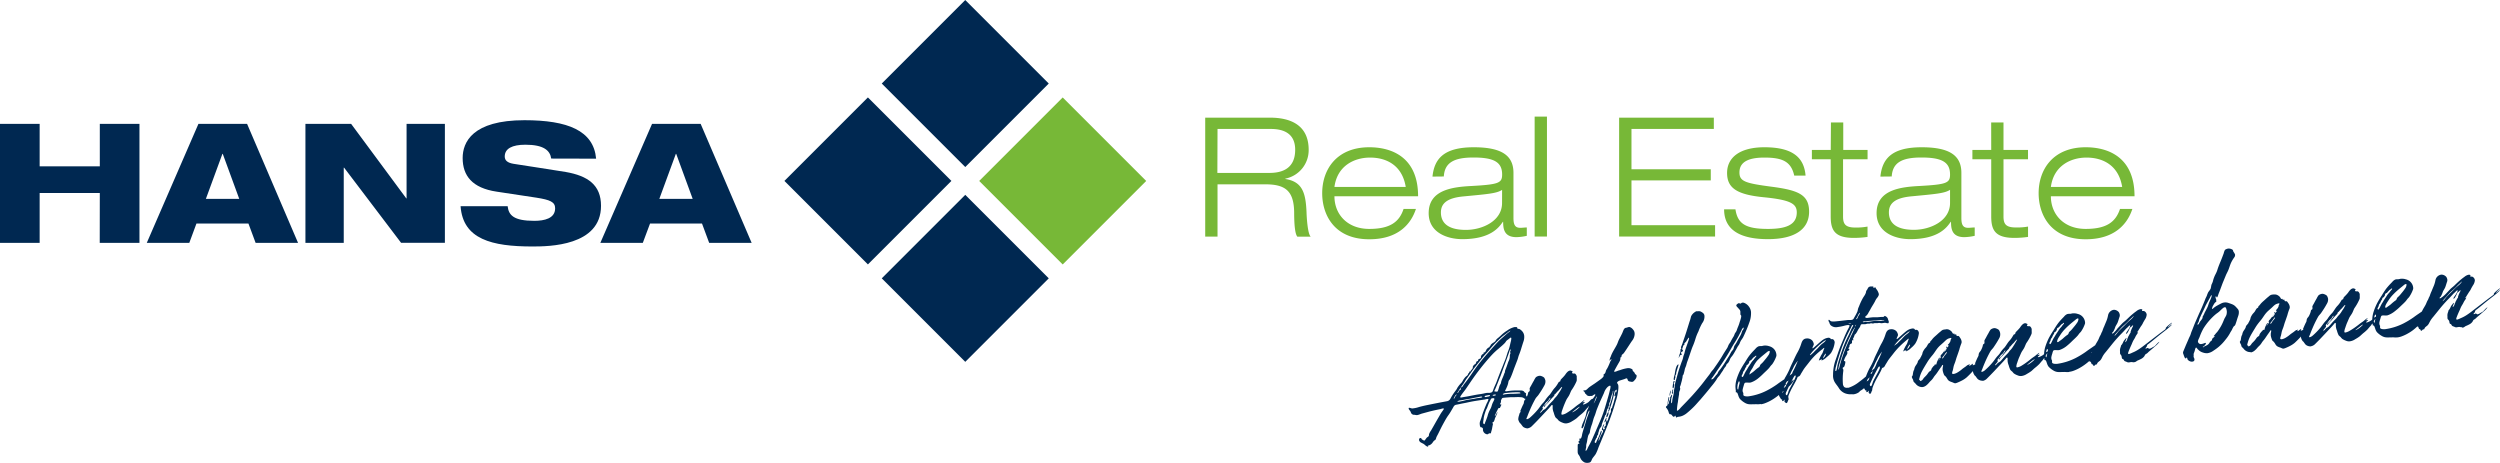 <svg id="Ebene_1" data-name="Ebene 1" xmlns="http://www.w3.org/2000/svg" viewBox="0 0 637.46 118.05"><defs><style>.cls-1{fill:#77b837;}.cls-2{fill:#002851;}</style></defs><title>logo-hre-mit-claim</title><path class="cls-1" d="M540.57,53.27c-1.11,3.36-3.48,5.1-8.75,5.1-5.61,0-8.88-3.74-8.88-8.33h21.33c0-10-6.75-12.49-12.45-12.49-8.24,0-12,5.57-12,11.73,0,5.4,3,11.73,12,11.73,7.31,0,10.62-3.82,11.9-7.73Zm-17.63-5.61c.72-5.4,5.06-7.48,9.09-7.48,4.21,0,8.2,2,9.09,7.48Zm-15.21-9.43h-4.8v2.38h4.8V55.18c0,3.57,1.06,5.48,5.95,5.48a25.3,25.3,0,0,0,3.44-.25V57.77A15.15,15.15,0,0,1,514,58c-2.55,0-3.14-.89-3.14-2.81V40.61h6.25V38.23h-6.25v-7h-3.14ZM482.36,45c.21-3.53,2.59-4.84,7.56-4.84,5.18,0,7.31,1.15,7.31,4.33,0,2.17-.85,2.55-7.73,2.93-4.84.25-11,.94-11,6.93,0,5,4.8,6.63,8.58,6.63,7.22,0,9.35-3,10.32-4.42h.08c0,1.74.21,3.91,3.4,3.91a13.29,13.29,0,0,0,2.64-.34V58c-.55,0-1.11.09-1.66.09-1.23,0-1.74-.64-1.74-2.46V44.09c0-4.25-2.72-6.54-10.11-6.54-7.56,0-10.07,2.85-10.54,7.48Zm14.87,6.76c0,4.55-5,6.84-9.22,6.84-3.4,0-6.37-1-6.37-4.46,0-2.63,2.13-3.74,5.78-4.08,6.29-.6,8.41-.76,9.81-1.66ZM466.81,38.23H462v2.38h4.8V55.18c0,3.57,1.06,5.48,5.95,5.48a25.31,25.31,0,0,0,3.44-.25V57.77a15.15,15.15,0,0,1-3.1.25c-2.55,0-3.14-.89-3.14-2.81V40.61h6.25V38.23H470v-7h-3.14Zm-6.42,6.54c-.38-4.63-3.31-7.22-10.49-7.22-6.42,0-9.52,2.72-9.52,6.54s2.42,5.52,9.31,6.2,8.46,1.66,8.46,3.87c0,3.31-3,4.21-7.35,4.21-5.65,0-7.73-1.27-8.29-5h-2.89c0,5.31,4.16,7.61,11.17,7.61s10.5-2.63,10.5-7-2.8-5.48-9.56-6.37-8.2-1.36-8.2-3.65c0-3.06,3.06-3.78,6.37-3.78,4.59,0,6.8,1,7.6,4.59ZM412.85,60.32h24.47V57.43H416V46h20.22V43.16H416V32.88h21V30H412.85Zm-21.54,0h3.14V29.73h-3.14ZM368.15,45c.21-3.53,2.59-4.84,7.56-4.84,5.18,0,7.31,1.15,7.31,4.33,0,2.17-.85,2.55-7.73,2.93-4.84.25-11,.94-11,6.93,0,5,4.8,6.63,8.58,6.63,7.22,0,9.35-3,10.33-4.42h.08c0,1.74.21,3.91,3.4,3.91a13.26,13.26,0,0,0,2.63-.34V58c-.55,0-1.1.09-1.66.09-1.23,0-1.74-.64-1.74-2.46V44.09c0-4.25-2.72-6.54-10.11-6.54-7.56,0-10.07,2.85-10.54,7.48ZM383,51.78c0,4.55-5,6.84-9.22,6.84-3.4,0-6.37-1-6.37-4.46,0-2.63,2.13-3.74,5.78-4.08,6.29-.6,8.41-.76,9.82-1.66Zm-25.11,1.49c-1.1,3.36-3.49,5.1-8.75,5.1-5.61,0-8.88-3.74-8.88-8.33h21.33c0-10-6.76-12.49-12.45-12.49-8.24,0-12,5.57-12,11.73,0,5.4,3,11.73,12,11.73,7.31,0,10.62-3.82,11.9-7.73Zm-17.63-5.61c.72-5.4,5.06-7.48,9.09-7.48,4.21,0,8.2,2,9.09,7.48ZM310.45,32.88H324c2.89,0,6.25.85,6.25,5.31,0,4.63-3.1,5.9-6.54,5.9h-13.3Zm-3.14,27.45h3.14V47h12.19c5.23,0,7.27,1.78,7.35,7.14,0,3.31.25,5.57.81,6.2h3.4c-.72-.68-1-4.38-1.06-6.29-.21-5-1.11-7.73-5.4-8.41v-.09a7.4,7.4,0,0,0,5.95-7.35c0-6.37-4.72-8.2-9.86-8.2H307.31Z"/><path class="cls-2" d="M176.62,50.7h-8.5l4.21-11.47h.09ZM153.08,61.92h10.83L165.75,57H179l1.83,4.93h10.83l-13-30.34H166.26ZM152,40.46c-.64-7.18-7.27-9.81-18.27-9.81-13.3,0-15.76,5.65-15.76,9.64,0,4.5,2.42,7.65,8.67,8.58l10.11,1.53c3.53.55,4.8,1.1,4.8,2.72,0,2.59-2.76,3.19-5.31,3.19-5.27,0-6.54-1.44-6.8-3.74h-12c.6,8.46,8,10.28,18.31,10.28,4.16,0,17.5-.09,17.5-10.37,0-5.35-3.4-7.65-9-8.63-3-.51-10.75-1.66-13.3-2.08-1.53-.25-2.25-.85-2.25-1.87,0-2,1.87-3,5.27-3,4.63,0,6.29,1.44,6.58,3.53ZM77.88,61.92h9.77V42.75h.09l14.53,19.16h11.17V31.58h-9.77v19h-.08l-14.06-19H77.88ZM61,50.7h-8.5l4.21-11.47h.09ZM37.43,61.92H48.27L50.09,57H63.35l1.83,4.93H76L63,31.58H50.6Zm-12,0H35.56V31.58H25.45V42.41H10.11V31.58H0V61.92H10.11V49.21H25.45Z"/><rect class="cls-2" x="206.24" y="31.08" width="30.11" height="30.11" transform="translate(32.2 169.99) rotate(-45)"/><rect class="cls-2" x="231.07" y="6.24" width="30.11" height="30.11" transform="translate(57.03 180.28) rotate(-45)"/><rect class="cls-2" x="231.07" y="55.91" width="30.11" height="30.11" transform="translate(21.91 194.83) rotate(-45)"/><rect class="cls-1" x="255.91" y="31.08" width="30.11" height="30.11" transform="translate(46.75 205.12) rotate(-45)"/><path class="cls-2" d="M622.89,76.79s0,0-.05,0,.32-.45.34-.48l.65-.72c.43-.48.86-1,1.34-1.4s1-.89,1.42-1.36c.22-.22.45-.43.68-.63.06-.05.39-.42.5-.4s0,0,0,0-.33.44-.37.49c-.23.23-.48.45-.74.66-.48.39-.88.83-1.32,1.27s-1,.94-1.45,1.43c-.19.21-.41.54-.6.75s-.35.37-.46.39Zm5,6.76a.91.91,0,0,0,.29-.07c.21-.09.37-.27.59-.36a8.09,8.09,0,0,0,.84-.39,2.3,2.3,0,0,0,.8-.65c.18-.26.18-.46.48-.62a2.08,2.08,0,0,0,.57-.46c.07-.07.35-.31.71-.61l1-.87a5.69,5.69,0,0,0,1.11-1.14s0,0,0,0c-.27,0-1.06,1-1.19,1.07a6.57,6.57,0,0,1-.66.37,1.74,1.74,0,0,1-.7.33c-.19,0-.32-.23-.47-.21s-.32.16-.44.17a.07.07,0,0,1-.09-.07c0-.12.21-.29.25-.35a.9.9,0,0,0,.11-.29,1,1,0,0,1,.17-.31c.09-.1.19-.13.29-.21l.73-.58,1-.82c.46-.38.92-.75,1.39-1.12l1.13-.88c.42-.33.88-.7,1.2-1s.45-.42.44-.48,0,0-.06,0a5.26,5.26,0,0,0-.61.46,1.24,1.24,0,0,1-.32.21s-.05,0-.05,0,.25-.33.51-.56.6-.51.59-.62a0,0,0,0,0,0,0,3.1,3.1,0,0,0-.69.49,5.72,5.72,0,0,0-.91.86c0,.12,0,.13,0,.2s-.29.29-.4.37l-1,.74-3.6,2.76c-.57.44-1.15.9-1.77,1.31a8.89,8.89,0,0,1-1.76.94,4.26,4.26,0,0,1-.83.33c-.16,0-.23-.05-.24-.15a1.36,1.36,0,0,1,.13-.5c.24-.65.53-1.27.82-1.91a8.8,8.8,0,0,1,.38-.86c.16-.27.33-.52.47-.8a4.41,4.41,0,0,1,.43-.75,2.21,2.21,0,0,0,.36-.69s0,0,0,0-.22.19-.28.21,0,0,0-.07.17-.25.2-.29.15-.26.23-.38l.37-.59a6.64,6.64,0,0,1,.39-.57,5.21,5.21,0,0,0,.37-.7l.37-.64a2.63,2.63,0,0,0,.51-1.32,1.09,1.09,0,0,0-.7-.95,1.13,1.13,0,0,0-.25,0c-.12,0-.23,0-.24-.12s.09-.13.09-.18a.25.25,0,0,0-.2-.16,1,1,0,0,0-.37,0,2.47,2.47,0,0,0-1,.53,14.81,14.81,0,0,0-1.33,1.06c-.43.38-.84.78-1.25,1.17s-.78.62-1.12,1l-1.08,1.15A6.87,6.87,0,0,1,622.36,76a.52.52,0,0,1-.19.08.09.09,0,0,1-.11-.1c0-.14.25-.3.29-.37a5.73,5.73,0,0,0,.54-1.22c.17-.41.46-.76.62-1.18s.29-.91.45-1.36a1.21,1.21,0,0,0,.07-.55,1.66,1.66,0,0,0-.27-.7,1.69,1.69,0,0,0-1-.56,1.13,1.13,0,0,0-.36,0A1.75,1.75,0,0,0,621,71.45a7.37,7.37,0,0,1-.41,1.41c-.19.46-.39.92-.57,1.38a8.14,8.14,0,0,0-.45,1.15,4.17,4.17,0,0,1-.27.54,2.73,2.73,0,0,1-.25.59c-.25.39-.36.81-.57,1.21s-.46.77-.67,1.16a23.25,23.25,0,0,0-1,2.16c-.09.19-.22.37-.3.56s0,.19-.09.27-.16.17-.2.25a.36.36,0,0,0,0,.19c0,.09,0,.18.06.3s-.06.49,0,.59.22,0,.3.09,0,.11.07.15.07.33.23.44.2,0,.29.17.08.31.24.29.29-.34.5-.37.12.05.18,0,.16-.37.31-.53a6.05,6.05,0,0,1,.48-.39,2.15,2.15,0,0,0,.44-.56c.1-.18.19-.36.29-.55a6.44,6.44,0,0,1,.81-1.14l1.56-1.93a36.4,36.4,0,0,1,2.52-2.83c.35-.35.68-.72,1-1.07.16-.17.34-.32.51-.48s.39-.44.53-.46.11,0,.12.07c0,.21-.35.77-.4.88s-.7.92-.68,1.11c0,0,0,.06.07.05.29,0,.63-.84.72-1s.1-.27.19-.46.28-.24.43-.37.22-.27.33-.29.08,0,.08.05a1.16,1.16,0,0,1-.17.41,7.52,7.52,0,0,0-.47,1.16.34.34,0,0,0,0,.14c0,.13-.11.22-.18.32s-.21.41-.33.61a2.33,2.33,0,0,0-.23.53c0,.08-.1.15-.13.23s0,.11,0,.16-.32.63-.44.65,0,0-.05-.07c0-.21.32-.74.3-.93s0-.07-.05-.07-.63.76-.69.86a4.73,4.73,0,0,1-.43.84c-.12.13-.16.13-.21.29a2.29,2.29,0,0,1-.11.39,2.26,2.26,0,0,0-.15,1.07c0,.16,0,.3,0,.43a.62.62,0,0,0,.17.39,1,1,0,0,1,.32.57,1.23,1.23,0,0,0,.11.43c.08.12.19.09.3.17s.18.35.36.47a5.28,5.28,0,0,0,.52.2.79.79,0,0,0,.38.13h.16l.49-.08a1.15,1.15,0,0,1,.35,0,1.79,1.79,0,0,0,.5.05ZM605.41,82.3s-.12-.12-.14-.34a2.62,2.62,0,0,1,.05-.73c0-.25.11-.48.16-.63s.07-.35.21-.37.13.08.14.18a1,1,0,0,1,0,.3c-.05.22-.11.43-.16.65s-.1.43-.13.66S605.44,82.3,605.41,82.3Zm1-3.34c-.07,0-.18-.13-.19-.25s.24-.47.3-.66a1.94,1.94,0,0,1,.11-.42c.06-.12.17-.22.25-.34s.2-.5.35-.72a1.24,1.24,0,0,0,.21-.35c0-.12,0-.17.08-.27s.17-.08.22-.12a1.79,1.79,0,0,0,.35-.48c.09-.2,0-.35.2-.5s.27-.12.39-.24.18-.24.29-.34l.31-.32c.12-.12.21-.12.3-.19s.19-.21.28-.21.08,0,.09.11-.16.24-.35.47-.25.36-.36.48a4.32,4.32,0,0,0-.58.71c-.25.42-.53.8-.79,1.21-.08.13-.16.26-.23.4s-.28.41-.41.66-.32.64-.47.94C606.65,78.63,606.52,78.94,606.37,79Zm1.91-.52c-.08,0-.13,0-.14-.13a1.94,1.94,0,0,1,.27-.8c.16-.3.35-.57.53-.85a10,10,0,0,1,1.38-1.71c.26-.27.54-.53.82-.78s.54-.47.81-.69l.88-.72a1.46,1.46,0,0,1,.57-.34c.1,0,.17,0,.19.19a1.86,1.86,0,0,1-.4,1,10.43,10.43,0,0,1-.68.9c-.26.31-.51.64-.79.93s-.49.39-.6.67a.84.84,0,0,1-.22.41,2.71,2.71,0,0,1-.34.25,11.1,11.1,0,0,0-.92.78,8.56,8.56,0,0,1-.82.61c-.12.08-.33.3-.53.32m3,7.55a4.55,4.55,0,0,0,1-.24,10.58,10.58,0,0,0,1.14-.49,12.39,12.39,0,0,0,1.65-1A13.06,13.06,0,0,0,616.61,83c.24-.22.52-.38.77-.59s.49-.45.75-.67a5.35,5.35,0,0,0,1.37-1.49c.06-.1.22-.33.21-.44s0-.07-.07-.07-.55.5-.66.61a13.24,13.24,0,0,1-1.47,1.22,3.14,3.14,0,0,1-.39.28,2.51,2.51,0,0,1-.4.22c-.09,0-.13,0-.13-.06a.71.71,0,0,1,.21-.39,3.29,3.29,0,0,1,.54-.41c.14-.1.43-.27.49-.42h-.07a.74.74,0,0,0-.33.17.94.94,0,0,1-.35.19c-.07,0-.13,0-.14-.07s.23-.25.29-.32a3.33,3.33,0,0,1,.66-.51c.11-.07.27-.17.42-.28a1.44,1.44,0,0,0,.36-.34,2.33,2.33,0,0,1,.44-.57,8.92,8.92,0,0,1,.83-.64c.07-.05.56-.35.54-.48s-.07-.07-.12-.06l-.23,0s-.11,0-.11,0,.41-.3.4-.4-.06-.07-.07-.17a1.68,1.68,0,0,1,0-.23s0-.06-.11-.06-.53.45-.59.6,0,.14,0,.19a2.72,2.72,0,0,1-.54.49c-.46.35-.92.7-1.39,1-.73.53-1.48,1-2.22,1.56a21.63,21.63,0,0,1-2.69,1.63,14.94,14.94,0,0,1-4.6,1.44c-.52.05-1.29,0-1.33-.38,0-.11,0-.24,0-.35s0-.14-.09-.27a1.38,1.38,0,0,1-.09-.35,1.33,1.33,0,0,1,0-.35,6.37,6.37,0,0,1,.27-1c0-.09.06-.23.1-.36a.71.71,0,0,1,.2-.36.55.55,0,0,1,.25-.07,3.79,3.79,0,0,1,.6,0,2.56,2.56,0,0,0,.45,0,1.36,1.36,0,0,0,.31-.07,6,6,0,0,0,1.64-.91A15.91,15.91,0,0,0,612,78.19c.48-.47,1-.92,1.46-1.44.19-.23.34-.48.55-.7a2.49,2.49,0,0,0,.47-.6,8.13,8.13,0,0,0,.83-1.74,1.39,1.39,0,0,0,0-.48,2.4,2.4,0,0,0-1.85-2,3.08,3.08,0,0,0-1.07-.16c-.39,0-.56.1-.85.13l-.35,0a2.16,2.16,0,0,0-.42.07,2.13,2.13,0,0,0-.8.64c-.27.28-.55.56-.81.85s-.51.58-.75.89c-.41.56-.78,1.17-1.14,1.76a22.36,22.36,0,0,0-1.19,2,15.9,15.9,0,0,0-.82,2,7.29,7.29,0,0,0-.37,2A7.63,7.63,0,0,0,605,82.5c0,.1,0,.24,0,.35s0,.15.09.14.1,0,.14,0h0a.79.79,0,0,1,.26.39c.07.17.12.35.17.48a2.66,2.66,0,0,0,.4.81,5.34,5.34,0,0,0,.76.67,6,6,0,0,0,.64.4,2.49,2.49,0,0,0,1,.29,8,8,0,0,0,.92,0l.36,0h.11a3,3,0,0,1,.59,0,3.67,3.67,0,0,0,.77,0ZM600.7,84.16c-.09,0-.13,0-.12,0s.88-.72,1-.79a4.24,4.24,0,0,1,.88-.6s.08,0,.08,0-.39.45-.83.77a4.69,4.69,0,0,1-1,.62m-8.23.16c-.06,0-.08,0-.09-.05s.1-.18.16-.26.58-.62.55-.82S593,83,593,83s.13-.23.2-.31c.22-.26.39-.53.58-.81s.47-.41.67-.66.34-.67.55-.69c0,0,.08,0,.08,0s-.25.44-.27.46a2.27,2.27,0,0,0-.33.45,4,4,0,0,1-.83.91c-.05,0-.3.29-.29.42a.07.07,0,0,0,.07.07c.13,0,.3-.36.33-.4a4.47,4.47,0,0,1,.42-.45,5.48,5.48,0,0,0,.57-.61,12.83,12.83,0,0,1,1-1.12,1.66,1.66,0,0,0,.34-.47c0-.05,0-.11,0-.17s.13,0,.17-.06l.46-.52a2.72,2.72,0,0,1,.35-.35c.13-.11.73-.91.88-.92s.07,0,.07.05a6.55,6.55,0,0,1-.82,1.41,6.81,6.81,0,0,1-.44.68,4.27,4.27,0,0,1-.5.57c-.21.21-.35.48-.55.7s-.49.5-.73.75c-.42.43-.77.93-1.2,1.35-.21.21-.5.28-.71.5s-.39.49-.59.51m-3.2,4a2,2,0,0,0,1.09-.62q.9-.88,1.76-1.8l1.24-1.32,1.13-1.21c.17-.18.33-.37.49-.55s.31-.44.44-.45.16.08.17.21,0,.48,0,.6a3.65,3.65,0,0,0,.29,1.17,5.43,5.43,0,0,0,.43,1.17,3.92,3.92,0,0,0,.49.44,5.3,5.3,0,0,0,.38.44,4.08,4.08,0,0,0,1,.51,1.87,1.87,0,0,0,1,.15,3.29,3.29,0,0,0,1.38-.55,9.46,9.46,0,0,0,1.12-.72c.3-.26.59-.54.89-.8a10,10,0,0,0,1.13-1c.28-.32.51-.63.81-.93.12-.12.19-.31.29-.41s.16-.07.26-.14.12-.27.17-.44a2.6,2.6,0,0,1,.32-.59c.07-.11.3-.45.29-.59s0-.08-.08-.07c-.34,0-.87.74-1.14.9a4,4,0,0,1-1.12.54c-.08,0-.19,0-.19-.09s.45-.33.44-.47a.1.1,0,0,0-.12-.1c-.11,0-.25.1-.34.11s-.11,0-.11,0,.5-.42.49-.52,0-.06-.11,0-.48.35-.58.43a6.21,6.21,0,0,1-.48.4c-.35.23-.68.47-1,.72A18.55,18.55,0,0,1,599,84.42a3.22,3.22,0,0,1-1,.37c-.16,0-.21-.06-.23-.19a3.19,3.19,0,0,1,.23-1c.16-.48.33-1,.52-1.41s.32-.76.5-1.14.48-.74.72-1.16.38-.91.59-1.29a12.62,12.62,0,0,0,1.3-2.31,1,1,0,0,0,.07-.47,1.3,1.3,0,0,0,0-.16,1.28,1.28,0,0,1,0-.15,2.93,2.93,0,0,1,0-.41.51.51,0,0,0,0-.07,1.24,1.24,0,0,0-.34-.63.34.34,0,0,0-.32-.11l-.19,0a.35.35,0,0,1-.27-.07c-.07-.05-.09-.09-.1-.12s.16-.2.15-.31-.12-.1-.25-.17a.71.71,0,0,0-.41-.09c-.53.06-1,.72-1.26,1.12a11.11,11.11,0,0,1-.85.92,2.91,2.91,0,0,0-.29.35c-.08.13,0,.28-.16.38s-.21.06-.32.18a1.39,1.39,0,0,0-.11.19c-.11.17-.2.34-.31.5A6,6,0,0,1,596,78c-.51.52-.84,1.21-1.31,1.78a9.11,9.11,0,0,0-1,1.19,4.45,4.45,0,0,1-.72.92c-.54.56-.93,1.26-1.44,1.83a17.57,17.57,0,0,1-1.76,1.79,2.05,2.05,0,0,1-.78.47c-.15,0-.2,0-.21-.1s.16-.41.23-.59c.22-.6.46-1.18.71-1.76a29.64,29.64,0,0,1,1.35-2.74c.21-.38.54-.64.79-1s.54-.8.8-1.21.49-.82.72-1.24a2,2,0,0,0,.24-1.19,2.15,2.15,0,0,0-.32-.77,2.22,2.22,0,0,0-1-.46h-.19a1.75,1.75,0,0,0-.92.38,4.93,4.93,0,0,0-.51.87c-.26.42-.49.87-.72,1.3a4.64,4.64,0,0,0-.33.61.56.56,0,0,0,0,.26,1.82,1.82,0,0,1,0,.38c0,.15-.1.15-.23.27s-.15.12-.19.41a4.63,4.63,0,0,1-.38,1c-.13.35-.4.54-.57.85a1.59,1.59,0,0,0-.12.57,1.53,1.53,0,0,1-.18.44c-.16.31-.29.6-.43.92-.07.17-.15.34-.21.51s-.1.1-.09.2.1.1.11.13-.09.19-.24.39a1.14,1.14,0,0,0-.15.47,3.49,3.49,0,0,0-.24,1.15,2.38,2.38,0,0,0,.34.8c.11.2.16.18.27.29s.39.58.65.82a1.93,1.93,0,0,0,1.22.38ZM579,82.58a.1.1,0,0,1-.1-.09c0-.18.22-.41.31-.51a7.32,7.32,0,0,0,.44-.61s.32-.45.44-.46,0,0,0,.05a.66.66,0,0,1-.17.38c-.13.18-.32.39-.45.56s-.34.66-.52.68m-5.75,5.53c-.1,0-.17,0-.19-.14a1.63,1.63,0,0,1,.09-.45,7.74,7.74,0,0,1,.68-1.77c.19-.37.4-.73.62-1.1l.61-1a10.43,10.43,0,0,1,.74-1.1c.21-.28.43-.55.66-.82s.46-.6.67-.91.36-.53.56-.79a6.7,6.7,0,0,1,.91-.94l.73-.65c.22-.2.45-.45.72-.66a1.84,1.84,0,0,1,.75-.36,1.65,1.65,0,0,1,.32-.08c.07,0,.13,0,.14.07a.35.35,0,0,1-.06.24.64.64,0,0,0-.12.24,1,1,0,0,1-.12.45,5.5,5.5,0,0,1-.31.48s-.29.26-.29.34.18,0,.2.15-.09.21-.14.26-.16.2-.25.21,0-.16,0-.24,0,0,0,0a.3.3,0,0,0-.2.13c0,.08-.05.12,0,.15s.11.09.12.18a.38.38,0,0,1-.1.25,2.07,2.07,0,0,1-.41.55.3.3,0,0,1-.12.06s0,0,0,0a.35.35,0,0,1,0-.14,5,5,0,0,1,.3-.43s.08-.11.08-.15,0,0,0,0-.27.36-.29.39a8.94,8.94,0,0,1-.62.85c-.07.08-.18.18-.27.29a.49.49,0,0,0-.14.32c0,.11.06.15.07.23s-.15.3-.25.42-.25.4-.38.42,0,0,0,0,.12-.2.15-.25.28-.33.27-.43,0,0-.06,0c-.24,0-.45.51-.56.74a4.54,4.54,0,0,0-.29.86c0,.1-.06.13-.11.14s-.17-.05-.26,0a.17.17,0,0,0-.11.07s0,.14-.07.19a1.13,1.13,0,0,1-.13.1,1,1,0,0,0-.24.26c-.1.13-.21.26-.3.41a3.75,3.75,0,0,0-.12.38c-.11.23-.41.3-.58.5s-.39.57-.63.83-.33.35-.54.55-.3.43-.49.63a1.17,1.17,0,0,1-.53.3Zm.67,1.77a2.16,2.16,0,0,0,1.09-.54,4.55,4.55,0,0,0,.56-.57,6.14,6.14,0,0,1,.57-.6,3.72,3.72,0,0,0,.62-.78,4.47,4.47,0,0,1,.4-.54,7.25,7.25,0,0,0,.63-.84l.44-.65c.21-.29.42-.58.62-.88,0-.07.13-.24.22-.25s.1,0,.11.11a3.88,3.88,0,0,1-.11.63,3.58,3.58,0,0,0,0,.63,4.67,4.67,0,0,0,.32,1.06c.09.25.17.27.36.43a3.16,3.16,0,0,1,.49.68,1.66,1.66,0,0,0,.44.51,3.1,3.1,0,0,0,.8.34c.22.08.44.22.66.27a.59.59,0,0,0,.2,0,2.52,2.52,0,0,0,.61-.21,8.32,8.32,0,0,0,.77-.35,6.76,6.76,0,0,0,1.42-.89c.45-.41.89-.85,1.3-1.29a10.66,10.66,0,0,0,1.23-1.44c.14-.22.24-.48.38-.7s.37-.39.41-.57a.26.26,0,0,0,0-.06.05.05,0,0,0-.06-.05c-.17,0-.6.43-.65.48a3.14,3.14,0,0,1-.92.5c-.07,0-.11,0-.12-.08s.13-.17.12-.24a.06.06,0,0,0-.08-.06c-.13,0-.41.25-.47.3a1,1,0,0,1-.37.2s-.08,0-.08-.05.17-.22.17-.34-.12.07-.18.09-.19,0-.28.06a1.78,1.78,0,0,0-.46.32c-.36.28-.75.51-1.1.8a7.5,7.5,0,0,1-1,.73,3.39,3.39,0,0,1-1.07.46c-.26,0-.42,0-.44-.19a2,2,0,0,1,.16-.65c.1-.35.16-.77.25-1.13s.27-.75.4-1.13.26-.89.42-1.33.41-1.15.6-1.73a12.15,12.15,0,0,1,.52-1.59,1,1,0,0,0,.08-.53,2,2,0,0,0-.37-.91c-.1-.13-.27-.43-.41-.49a.31.31,0,0,0-.17,0c-.12,0-.24,0-.33-.08a.63.63,0,0,1-.08-.24c0-.07,0-.11-.14-.11s-.19.12-.24.12,0-.11-.06-.2,0-.12-.12-.11-.12,0-.2.05-.26-.38-.4-.54a2.15,2.15,0,0,0-.55-.43,1.37,1.37,0,0,0-.78-.19l-.35,0a2.9,2.9,0,0,0-.61.11,2.33,2.33,0,0,0-.6.44c-.45.34-.83.73-1.26,1.1a7.74,7.74,0,0,0-.62.59c-.18.19-.32.42-.51.61a.9.9,0,0,0-.21.22c0,.08,0,.18-.07.26s-.15.09-.23.15a.82.82,0,0,0-.23.24c-.16.22-.26.48-.43.7s-.34.37-.5.57a4.65,4.65,0,0,0-.43.72c-.12.24-.12.51-.23.75s-.14.23-.19.34a1,1,0,0,1-.11.28c-.06.08-.11.08-.15.18s0,.07,0,.14-.08,0-.13.1a3.88,3.88,0,0,1-.32.39c-.18.18-.16.41-.26.63a5.38,5.38,0,0,1-.39.63,2.51,2.51,0,0,0-.38.78,1.71,1.71,0,0,1-.1.39,2.92,2.92,0,0,0-.15.3,5.48,5.48,0,0,0-.15.8,1.19,1.19,0,0,1-.11.4c-.05.09-.13.13-.15.24a.32.32,0,0,0,0,.08,2.48,2.48,0,0,0,.28.61c.11.25.08.5.29.7a3.17,3.17,0,0,1,.44.45,2.14,2.14,0,0,0,1.32.77,1.24,1.24,0,0,0,.43,0Zm-12-1.3a.17.17,0,0,1-.19-.11c0-.1.19-.16.25-.21a1.47,1.47,0,0,0,.53-.62.32.32,0,0,0,0-.12c0-.07-.06-.09-.14-.09a2.61,2.61,0,0,0-.44.15,2.73,2.73,0,0,1-.54.14.83.83,0,0,1-.34,0,.79.79,0,0,1-.56-.6c0-.38.27-.82.42-1.18a14,14,0,0,1,1-2.22,15.66,15.66,0,0,1,1.58-2.1,15.43,15.43,0,0,1,1.52-1.48c.29-.24.61-.43.89-.68s.56-.55.86-.8a1.11,1.11,0,0,1,.65-.33c.28,0,.41.81.44,1a2.77,2.77,0,0,1-.11,1,7.19,7.19,0,0,1-.44.82c-.13.27-.24.54-.35.81a11.11,11.11,0,0,1-.47,1,12.92,12.92,0,0,1-1.05,1.65c-.14.19-.31.29-.43.49s-.48.49-.47.63,0,0,.05,0,.15-.06.21-.07,0,0,0,0-.06.15-.12.22l-.12.11-.19.16a1,1,0,0,0-.23.25c-.07.13,0,.24-.11.37a.87.87,0,0,1-.24.23,1,1,0,0,0-.24.22,4.22,4.22,0,0,1-.24.39,1.9,1.9,0,0,1-.52.42,6.28,6.28,0,0,1-.57.27,1.42,1.42,0,0,1-.38.16Zm-1.47-5.79a.06.06,0,0,1-.07-.06.67.67,0,0,1,.11-.35,2.41,2.41,0,0,0,.24-.48,3.69,3.69,0,0,1,.2-.73c.11-.25.23-.5.34-.75l.4-.84.38-.78.36-.78c.22-.49.51-.94.76-1.42.15-.3.34-.59.48-.89s.18-.4.29-.41.06,0,.07.07a3,3,0,0,1-.25.82c-.12.32-.28.62-.41.94s-.21.6-.31.9a8.81,8.81,0,0,1-.45.94c-.12.27-.28.52-.41.8a6.26,6.26,0,0,1-.45.91c-.12.17,0,.23-.08.43a2.87,2.87,0,0,1-.51.73c-.21.28-.3.56-.51.83a.3.3,0,0,1-.18.13ZM559,92.2c.38,0,.59-.26.55-.6a1.08,1.08,0,0,0-.12-.37.69.69,0,0,1-.09-.23,1.21,1.21,0,0,1,0-.23,1.29,1.29,0,0,0,0-.34,1.1,1.1,0,0,1,.1-.48,4.67,4.67,0,0,0,.18-.5c.05-.23.18-.8.34-.82s.26.26.43.42l.38.35a2.61,2.61,0,0,0,.94.49,2.88,2.88,0,0,0,1.16.17,3.51,3.51,0,0,0,1.55-.66,13.24,13.24,0,0,0,1.36-1,11.53,11.53,0,0,0,1.71-1.82A10,10,0,0,0,568.58,85c.15-.31.34-.58.52-.88a5.43,5.43,0,0,1,.46-.88c.1-.11.23-.15.32-.28a1.75,1.75,0,0,0,.19-.43c.13-.36.24-.73.35-1.09s.23-.68.33-1a2.7,2.7,0,0,0,.11-1.08,1.19,1.19,0,0,0-.32-.64c-.21-.23-.44-.5-.67-.71a2.68,2.68,0,0,0-.79-.46c-.32-.13-.66-.23-.94-.33a2.33,2.33,0,0,0-1.7.12c-.38.19-.74.38-1.1.58a7.55,7.55,0,0,0-.78.51c-.08.06-.34.33-.44.34s-.08,0-.09-.11a2.37,2.37,0,0,1,.39-.92,2.05,2.05,0,0,1,.5-.68c.13-.1.22-.12.21-.22s-.06-.19,0-.36a4.67,4.67,0,0,1-.22-.69c0-.11,0-.2.15-.21s.07.25.21.24.15-.14.22-.3.19-.56.23-.65c.13-.32.26-.65.39-1s.3-.81.45-1.21.22-.6.35-.89l.63-1.53c.19-.46.42-.85.62-1.31s.36-1,.56-1.54a8.21,8.21,0,0,1,1-1.79.87.87,0,0,0,.18-.5.72.72,0,0,0,0-.22,3.35,3.35,0,0,0-.37-.64c-.18-.23-.05-.49-.42-.66a1.92,1.92,0,0,0-.87-.21,1.85,1.85,0,0,0-.9.34,2.87,2.87,0,0,0-.32.86c-.24.65-.48,1.29-.75,1.94s-.64,1.52-.87,2.29-.57,1.21-.81,1.85a5.93,5.93,0,0,0-.33,1.06,5.45,5.45,0,0,1-.35.84c-.12.36-.12.77-.26,1.12a6.72,6.72,0,0,1-.56.79,5.72,5.72,0,0,0-.37.91c-.12.31-.3.59-.41.91-.25.66-.53,1.31-.82,2s-.64,1.4-.94,2.1-.59,1.35-.87,2-.55,1.44-.86,2.15c-.13.31-.2.63-.32.93s-.28.57-.4.86c-.29.72-.63,1.43-.92,2.15-.15.37-.31.74-.46,1.11a.88.88,0,0,0-.08.42,1.71,1.71,0,0,0,.14.44,6.51,6.51,0,0,0,.23.63c.09.19.2.34.34.32s.16-.24.25-.25.13.37.2.51a.75.75,0,0,0,.27.28,1.39,1.39,0,0,0,.95.29Zm-19.78-6.62s0,0-.05,0,.32-.45.34-.48l.65-.72c.43-.48.86-1,1.34-1.4s1-.89,1.42-1.35c.22-.22.45-.43.68-.63.06-.05.39-.42.5-.4s0,0,0,0-.33.44-.37.49c-.23.23-.48.45-.73.66-.48.4-.88.83-1.32,1.27s-1,.94-1.45,1.43c-.19.21-.41.54-.6.75S539.33,85.57,539.22,85.58Zm5,6.76a.87.87,0,0,0,.29-.07c.21-.09.37-.27.59-.36a8.29,8.29,0,0,0,.84-.39,2.29,2.29,0,0,0,.8-.65c.18-.26.18-.46.48-.62a2,2,0,0,0,.57-.46c.07-.07.35-.31.71-.61l1-.87a5.68,5.68,0,0,0,1.11-1.14s0,0,0,0c-.27,0-1.06,1-1.19,1.07a6.64,6.64,0,0,1-.66.37,1.73,1.73,0,0,1-.7.32c-.19,0-.32-.23-.46-.21s-.32.16-.44.17a.07.07,0,0,1-.09-.07c0-.12.21-.29.25-.35a.93.93,0,0,0,.11-.29.93.93,0,0,1,.17-.31c.09-.11.18-.13.29-.21l.73-.58,1-.82c.46-.38.92-.75,1.38-1.12l1.13-.88c.42-.33.88-.7,1.2-1s.45-.42.44-.48,0,0-.06,0a5.31,5.31,0,0,0-.61.46,1.29,1.29,0,0,1-.32.21s-.05,0-.05,0,.25-.33.51-.56.6-.51.59-.62a0,0,0,0,0,0,0,3.11,3.11,0,0,0-.69.49,5.75,5.75,0,0,0-.91.86c0,.12,0,.13,0,.2s-.29.3-.4.37l-1,.74-3.6,2.76c-.57.44-1.15.9-1.77,1.3a8.83,8.83,0,0,1-1.76.94,4.17,4.17,0,0,1-.83.33c-.16,0-.23,0-.24-.15a1.33,1.33,0,0,1,.13-.5c.24-.65.53-1.27.82-1.91a8.84,8.84,0,0,1,.38-.86c.16-.27.33-.52.47-.8a4.32,4.32,0,0,1,.42-.75,2.22,2.22,0,0,0,.36-.69s0,0,0,0-.22.19-.28.21,0,0,0-.07.17-.25.2-.29.15-.26.23-.38l.37-.59a6.45,6.45,0,0,1,.39-.57,5.39,5.39,0,0,0,.37-.7l.37-.64a2.63,2.63,0,0,0,.51-1.32,1.09,1.09,0,0,0-.7-.95,1.14,1.14,0,0,0-.25,0c-.12,0-.23,0-.24-.12s.09-.13.09-.18-.07-.12-.19-.16a1,1,0,0,0-.37,0,2.47,2.47,0,0,0-1,.53,14.9,14.9,0,0,0-1.33,1.06c-.43.38-.83.78-1.25,1.17s-.78.62-1.12,1l-1.08,1.15a6.84,6.84,0,0,1-1.09,1.22.5.5,0,0,1-.19.08.09.09,0,0,1-.11-.1c0-.14.25-.3.29-.37a5.73,5.73,0,0,0,.54-1.22c.17-.41.46-.76.62-1.18s.29-.91.45-1.36a1.22,1.22,0,0,0,.07-.55,1.66,1.66,0,0,0-.27-.7,1.69,1.69,0,0,0-1-.56,1.1,1.1,0,0,0-.36,0,1.75,1.75,0,0,0-1.36,1.41,7.43,7.43,0,0,1-.41,1.41c-.19.46-.39.92-.57,1.38a8.18,8.18,0,0,0-.45,1.15,4.17,4.17,0,0,1-.27.54,2.77,2.77,0,0,1-.25.59c-.25.39-.36.81-.57,1.21s-.46.77-.67,1.16a23.15,23.15,0,0,0-1,2.16c-.08.19-.22.37-.3.56s0,.19-.09.27-.16.17-.2.25a.36.36,0,0,0,0,.19c0,.09,0,.18.06.3s-.06.49,0,.59.22,0,.3.09,0,.11.07.15.07.33.23.44.2,0,.29.16.08.31.24.29.29-.34.5-.37.11.06.18,0,.16-.36.31-.53a6.05,6.05,0,0,1,.48-.39,2.2,2.2,0,0,0,.44-.56c.1-.18.19-.36.28-.55a6.45,6.45,0,0,1,.81-1.14l1.56-1.94a36.34,36.34,0,0,1,2.52-2.83c.35-.35.68-.72,1-1.07.16-.17.34-.32.51-.48s.39-.44.53-.46.11,0,.12.07c0,.21-.35.77-.4.88s-.7.92-.68,1.11c0,0,0,.06.07.05.29,0,.63-.84.72-1s.1-.27.19-.46.28-.24.43-.38.22-.27.33-.29.08,0,.08.06a1.17,1.17,0,0,1-.17.41,7.53,7.53,0,0,0-.47,1.16.35.35,0,0,0,0,.14c0,.13-.11.22-.18.32s-.21.41-.33.61a2.39,2.39,0,0,0-.23.53c0,.08-.1.15-.13.23s0,.12,0,.16-.32.63-.44.65,0,0-.05-.07c0-.21.32-.74.3-.93s0-.07-.05-.07-.63.76-.69.86a4.75,4.75,0,0,1-.43.83c-.12.13-.16.13-.21.29a2.39,2.39,0,0,1-.11.39,2.26,2.26,0,0,0-.15,1.07c0,.16,0,.3,0,.43a.63.63,0,0,0,.17.39A1,1,0,0,1,541,91a1.24,1.24,0,0,0,.11.44c.08.11.19.09.3.17s.18.35.36.47a5.3,5.3,0,0,0,.52.2.79.79,0,0,0,.38.13h.16l.49-.08a1.09,1.09,0,0,1,.35,0,1.86,1.86,0,0,0,.5.05ZM521.74,91.1s-.12-.12-.14-.34a2.66,2.66,0,0,1,.05-.74c0-.25.11-.47.16-.63s.07-.35.21-.37.13.08.14.18a1,1,0,0,1,0,.3l-.16.65c0,.22-.1.43-.13.66S521.78,91.09,521.74,91.1Zm1-3.35c-.07,0-.18-.13-.19-.25s.24-.47.3-.66a2,2,0,0,1,.11-.42c.06-.12.17-.22.25-.34s.2-.5.35-.72a1.2,1.2,0,0,0,.21-.35c0-.12,0-.17.09-.27s.17-.08.22-.12a1.82,1.82,0,0,0,.35-.48c.09-.2,0-.35.2-.5s.27-.12.39-.24.18-.24.29-.34l.31-.33c.12-.12.21-.12.3-.19s.19-.21.28-.21.08,0,.09.11-.16.24-.35.47-.25.36-.36.48a4.31,4.31,0,0,0-.58.71c-.25.42-.53.8-.79,1.21-.08.13-.16.26-.23.39s-.28.42-.41.66-.32.64-.47.94c-.06.11-.18.42-.34.44m1.91-.52c-.08,0-.13,0-.14-.13a2,2,0,0,1,.27-.81c.16-.3.35-.57.53-.85a10.09,10.09,0,0,1,1.38-1.71c.26-.27.54-.53.82-.78s.54-.47.81-.69l.88-.72a1.44,1.44,0,0,1,.57-.34c.1,0,.17,0,.18.19a1.87,1.87,0,0,1-.4,1,10.17,10.17,0,0,1-.68.89c-.26.31-.51.64-.79.93s-.49.39-.6.67a.84.84,0,0,1-.21.41,2.76,2.76,0,0,1-.35.25,11.12,11.12,0,0,0-.92.78,8.42,8.42,0,0,1-.82.62c-.12.08-.33.3-.53.32m3,7.55a4.54,4.54,0,0,0,1-.24,10.67,10.67,0,0,0,1.14-.49,12.52,12.52,0,0,0,1.65-1,13.06,13.06,0,0,0,1.51-1.24c.24-.23.52-.38.77-.59s.49-.45.75-.67a5.35,5.35,0,0,0,1.37-1.49c.06-.1.22-.33.21-.44s0-.07-.07-.07-.55.5-.66.61a13.17,13.17,0,0,1-1.47,1.22,3,3,0,0,1-.39.28,2.47,2.47,0,0,1-.4.22c-.09,0-.13,0-.13-.06a.72.72,0,0,1,.21-.39,3.21,3.21,0,0,1,.54-.41c.14-.1.43-.27.49-.42h-.07a.77.77,0,0,0-.33.17,1,1,0,0,1-.35.19c-.07,0-.13,0-.14-.07s.23-.25.29-.32a3.35,3.35,0,0,1,.66-.51c.11-.07.27-.17.42-.28a1.46,1.46,0,0,0,.36-.34,2.33,2.33,0,0,1,.44-.57,8.73,8.73,0,0,1,.83-.64c.07,0,.56-.35.54-.48s-.07-.07-.12-.06l-.23,0s-.11,0-.11,0,.41-.3.4-.4-.06-.07-.07-.17a1.71,1.71,0,0,1,0-.23s0-.06-.11-.06-.53.45-.59.61,0,.14,0,.19a2.69,2.69,0,0,1-.54.49c-.46.36-.92.7-1.39,1-.73.53-1.48,1-2.22,1.56a21.58,21.58,0,0,1-2.69,1.63,14.93,14.93,0,0,1-4.6,1.44c-.52.05-1.29,0-1.33-.38,0-.11,0-.24,0-.35s0-.14-.09-.27a1.37,1.37,0,0,1-.09-.35,1.33,1.33,0,0,1,0-.35,6.36,6.36,0,0,1,.27-1c0-.09.06-.23.1-.36a.71.71,0,0,1,.2-.36.54.54,0,0,1,.25-.07,3.81,3.81,0,0,1,.6,0,2.72,2.72,0,0,0,.45,0,1.36,1.36,0,0,0,.31-.07,6,6,0,0,0,1.64-.91A16.13,16.13,0,0,0,528.33,87c.48-.47,1-.92,1.46-1.44.19-.23.34-.48.55-.7a2.48,2.48,0,0,0,.47-.59,8.13,8.13,0,0,0,.83-1.74,1.39,1.39,0,0,0,0-.48,2.4,2.4,0,0,0-1.85-2,3.08,3.08,0,0,0-1.07-.16c-.39,0-.56.1-.85.13l-.35,0a2.16,2.16,0,0,0-.42.07,2.13,2.13,0,0,0-.8.64c-.27.28-.55.56-.81.85s-.51.58-.75.9c-.41.56-.78,1.17-1.14,1.76a22.25,22.25,0,0,0-1.2,2,15.89,15.89,0,0,0-.82,2,7.28,7.28,0,0,0-.37,2,7.61,7.61,0,0,0,.09,1.09c0,.1,0,.24,0,.35s0,.15.09.14.1,0,.14,0h0a.79.79,0,0,1,.26.39c.07.17.12.35.17.48a2.66,2.66,0,0,0,.4.81,5.34,5.34,0,0,0,.76.67,5.73,5.73,0,0,0,.64.4,2.48,2.48,0,0,0,1,.29,8,8,0,0,0,.92,0l.36,0h.11a2.89,2.89,0,0,1,.59,0,3.68,3.68,0,0,0,.77,0ZM517,93c-.09,0-.13,0-.12,0s.88-.72,1-.79a4.24,4.24,0,0,1,.88-.6s.08,0,.08,0-.39.45-.83.77a4.69,4.69,0,0,1-1,.62m-8.22.16c-.06,0-.08,0-.09-.05s.1-.18.16-.26.58-.62.55-.82-.1-.13-.11-.2.13-.23.2-.31c.22-.26.39-.53.58-.81s.47-.41.67-.66.34-.67.55-.69c0,0,.08,0,.08,0s-.25.44-.27.46a2.26,2.26,0,0,0-.33.45,4,4,0,0,1-.83.91c-.05.05-.3.29-.29.42a.07.07,0,0,0,.07.07c.13,0,.3-.36.33-.4a4.43,4.43,0,0,1,.42-.45,5.36,5.36,0,0,0,.57-.61,13.07,13.07,0,0,1,1-1.12,1.68,1.68,0,0,0,.34-.47c0-.05,0-.11,0-.17s.13,0,.17-.06l.46-.52a2.77,2.77,0,0,1,.35-.35c.13-.11.73-.9.88-.92s.07,0,.07.05a23.88,23.88,0,0,1-1.26,2.09,4.31,4.31,0,0,1-.5.58c-.21.21-.35.48-.55.7s-.49.5-.73.75c-.42.43-.77.93-1.2,1.35-.21.21-.5.28-.71.49s-.39.49-.59.51m-3.2,4a2,2,0,0,0,1.09-.62c.6-.59,1.18-1.19,1.76-1.8l1.24-1.32,1.13-1.2c.17-.18.33-.37.49-.55s.31-.44.44-.45.16.08.17.21,0,.48,0,.6a3.65,3.65,0,0,0,.29,1.17,5.43,5.43,0,0,0,.43,1.17,3.85,3.85,0,0,0,.49.44,5.35,5.35,0,0,0,.38.44,4.08,4.08,0,0,0,1,.51,1.87,1.87,0,0,0,1,.15,3.3,3.3,0,0,0,1.38-.55,9.25,9.25,0,0,0,1.12-.72c.3-.26.58-.54.89-.8a9.93,9.93,0,0,0,1.13-1c.28-.31.51-.63.81-.93.12-.12.19-.31.29-.41s.16-.07.26-.14.12-.27.17-.44a2.71,2.71,0,0,1,.32-.59c.07-.11.3-.45.29-.59s0-.08-.08-.07c-.34,0-.87.74-1.14.9a4,4,0,0,1-1.12.54c-.08,0-.19,0-.19-.09s.45-.33.44-.46-.06-.11-.12-.1-.25.1-.34.11-.11,0-.11,0,.5-.42.49-.52,0-.06-.11,0-.48.35-.58.43a6,6,0,0,1-.48.4c-.35.23-.68.47-1,.72a18.59,18.59,0,0,1-2.45,1.75,3.21,3.21,0,0,1-1,.37c-.16,0-.21-.06-.23-.2a3.21,3.21,0,0,1,.23-1c.16-.48.33-1,.52-1.41s.33-.76.51-1.14.48-.74.71-1.16.38-.91.59-1.29a12.67,12.67,0,0,0,1.3-2.3,1,1,0,0,0,.06-.47,1.59,1.59,0,0,0,0-.16,1.06,1.06,0,0,1,0-.15,3.09,3.09,0,0,1,0-.41.3.3,0,0,0,0-.07,1.24,1.24,0,0,0-.34-.63.34.34,0,0,0-.32-.11l-.19,0a.35.35,0,0,1-.27-.07c-.07-.05-.09-.09-.1-.12s.16-.2.15-.31-.12-.1-.25-.17a.71.71,0,0,0-.41-.09c-.53.06-1,.72-1.26,1.12a11,11,0,0,1-.85.92,2.75,2.75,0,0,0-.29.35c-.08.13,0,.28-.16.38s-.21.05-.32.17a1.37,1.37,0,0,0-.11.19c-.11.16-.2.34-.31.5a6,6,0,0,1-.59.78c-.51.52-.84,1.21-1.31,1.78a9.07,9.07,0,0,0-1,1.19,4.46,4.46,0,0,1-.72.92c-.54.56-.93,1.26-1.44,1.83a17.46,17.46,0,0,1-1.76,1.79,2.05,2.05,0,0,1-.78.47c-.15,0-.2,0-.21-.1s.16-.41.23-.59c.22-.6.46-1.18.71-1.76a29.77,29.77,0,0,1,1.35-2.74c.21-.38.54-.64.79-1s.54-.8.8-1.21.49-.82.72-1.24A2,2,0,0,0,510,84.9a2.13,2.13,0,0,0-.32-.77,2.23,2.23,0,0,0-1-.46h-.19a1.73,1.73,0,0,0-.92.38,4.91,4.91,0,0,0-.52.87c-.26.42-.49.87-.72,1.3a4.52,4.52,0,0,0-.33.61.56.56,0,0,0,0,.26,1.82,1.82,0,0,1,0,.38c0,.15-.1.16-.23.27s-.15.12-.19.41a4.52,4.52,0,0,1-.38,1c-.13.35-.4.54-.57.86a1.61,1.61,0,0,0-.12.57,1.54,1.54,0,0,1-.18.44c-.16.31-.29.6-.43.92-.07.16-.15.34-.21.51s-.1.1-.09.2.1.1.11.13-.09.19-.24.39a1.12,1.12,0,0,0-.15.47,3.51,3.51,0,0,0-.24,1.15,2.36,2.36,0,0,0,.34.8c.11.2.15.18.27.29s.39.58.65.82a1.93,1.93,0,0,0,1.22.38Zm-10.25-5.71a.1.1,0,0,1-.1-.09c0-.17.22-.41.31-.51a7.25,7.25,0,0,0,.44-.61s.32-.45.44-.46,0,0,0,.05a.66.66,0,0,1-.16.38c-.13.18-.32.39-.45.56s-.34.66-.52.68m-5.75,5.53c-.1,0-.17,0-.19-.14a1.64,1.64,0,0,1,.09-.45,7.7,7.7,0,0,1,.68-1.77c.19-.37.4-.73.62-1.1s.41-.68.61-1a10.31,10.31,0,0,1,.74-1.1c.21-.28.43-.55.66-.82s.46-.6.67-.91.36-.53.56-.79a6.73,6.73,0,0,1,.91-.94l.73-.65c.22-.2.45-.45.72-.66a1.86,1.86,0,0,1,.75-.36,1.8,1.8,0,0,1,.32-.09c.07,0,.13,0,.14.07a.35.35,0,0,1-.06.24.65.65,0,0,0-.12.24,1,1,0,0,1-.12.45,5.16,5.16,0,0,1-.31.48s-.29.26-.29.34.18,0,.2.15-.09.21-.14.26-.16.2-.25.21,0-.16,0-.24,0,0,0,0a.3.3,0,0,0-.2.13c0,.08-.05.12,0,.15s.11.09.12.18a.38.38,0,0,1-.1.25,2.07,2.07,0,0,1-.41.55.28.28,0,0,1-.12.06s0,0,0,0a.36.36,0,0,1,0-.14,5.09,5.09,0,0,1,.3-.43s.08-.11.08-.15,0,0,0,0-.27.36-.29.39a9,9,0,0,1-.62.85c-.07.08-.18.18-.27.29a.49.49,0,0,0-.14.33c0,.11.06.15.07.23s-.15.3-.25.42-.25.4-.38.42,0,0,0,0,.12-.2.15-.25.28-.33.27-.43,0,0-.06,0c-.24,0-.45.51-.56.74a4.56,4.56,0,0,0-.29.86c0,.1-.06.13-.11.14s-.17-.05-.26,0a.17.17,0,0,0-.11.07s0,.14-.07.19a1,1,0,0,1-.13.1,1,1,0,0,0-.24.26c-.1.13-.21.26-.3.41a3.75,3.75,0,0,0-.12.38c-.11.23-.41.3-.58.5s-.39.57-.63.83-.33.35-.54.55-.3.43-.49.63a1.17,1.17,0,0,1-.53.3Zm.67,1.77a2.16,2.16,0,0,0,1.08-.54,4.48,4.48,0,0,0,.56-.57,6.14,6.14,0,0,1,.57-.6,3.7,3.7,0,0,0,.62-.78,4.54,4.54,0,0,1,.4-.54,7.25,7.25,0,0,0,.63-.84l.44-.65c.21-.29.42-.58.62-.88,0-.07.13-.24.22-.25s.1,0,.11.11a4,4,0,0,1-.11.63,3.48,3.48,0,0,0,0,.63,4.68,4.68,0,0,0,.32,1.06c.09.25.17.27.36.43a3.15,3.15,0,0,1,.49.68,1.71,1.71,0,0,0,.44.51,3.1,3.1,0,0,0,.8.34,7,7,0,0,0,.66.27.61.61,0,0,0,.2,0,2.49,2.49,0,0,0,.61-.21,8,8,0,0,0,.77-.35,6.72,6.72,0,0,0,1.42-.89c.45-.41.89-.85,1.3-1.29a10.72,10.72,0,0,0,1.23-1.44c.14-.23.24-.48.38-.7s.37-.39.41-.57a.26.26,0,0,0,0-.06.05.05,0,0,0-.06-.05c-.17,0-.6.43-.65.48a3.16,3.16,0,0,1-.92.5c-.07,0-.11,0-.12-.08s.13-.17.12-.24,0-.07-.08-.06-.41.25-.47.3a1,1,0,0,1-.37.2s-.07,0-.08-.05.17-.22.17-.34-.12.07-.18.1-.19,0-.28.06a1.8,1.8,0,0,0-.46.32c-.36.28-.75.51-1.1.81a7.49,7.49,0,0,1-1,.73,3.37,3.37,0,0,1-1.07.46c-.26,0-.42,0-.44-.19a2,2,0,0,1,.16-.65c.1-.35.16-.77.25-1.13s.27-.75.4-1.13.26-.89.42-1.33.41-1.15.6-1.73a12.28,12.28,0,0,1,.52-1.59,1,1,0,0,0,.08-.53,2,2,0,0,0-.37-.91c-.1-.13-.27-.43-.41-.49a.32.32,0,0,0-.17,0c-.12,0-.24,0-.33-.08a.63.63,0,0,1-.08-.24c0-.07,0-.11-.14-.1s-.19.12-.24.12,0-.11-.06-.2,0-.12-.13-.11-.12,0-.2.05-.26-.38-.4-.54a2.15,2.15,0,0,0-.55-.43,1.37,1.37,0,0,0-.78-.19L496,84a2.88,2.88,0,0,0-.61.11,2.33,2.33,0,0,0-.6.44c-.45.34-.83.73-1.26,1.1a8.11,8.11,0,0,0-.62.59c-.18.19-.32.43-.51.61a.89.89,0,0,0-.21.22c0,.08,0,.18-.07.26s-.15.1-.23.15a.83.83,0,0,0-.24.24c-.16.22-.26.48-.42.7s-.34.37-.49.57a4.62,4.62,0,0,0-.43.72c-.12.24-.12.51-.23.75s-.14.22-.19.34a1.05,1.05,0,0,1-.11.28c-.06.08-.11.08-.15.18s0,.07,0,.14-.08.05-.13.1a4.21,4.21,0,0,1-.32.39c-.19.18-.16.41-.26.63a5.61,5.61,0,0,1-.39.63,2.51,2.51,0,0,0-.38.78,1.67,1.67,0,0,1-.1.39,2.77,2.77,0,0,0-.15.31,5.36,5.36,0,0,0-.15.8,1.17,1.17,0,0,1-.11.4c-.05.09-.13.13-.15.24a.31.31,0,0,0,0,.08,2.5,2.5,0,0,0,.28.61c.11.25.08.5.29.7a3.22,3.22,0,0,1,.44.45,2.13,2.13,0,0,0,1.32.77,1.21,1.21,0,0,0,.43,0ZM477,98.46c-.12,0-.21-.18-.22-.33a.39.39,0,0,1,0-.09,2.1,2.1,0,0,1,.26-.62c.21-.47.42-.94.65-1.4s.46-.91.71-1.36.57-1.17.76-1.2.15,0,.16.14a.67.67,0,0,1,0,.3c-.09.24-.2.48-.32.71-.21.45-.47.89-.7,1.33s-.5.89-.71,1.37c-.08.19-.31,1.14-.52,1.16Zm-1.12-.61a.48.48,0,0,1,0-.08,2.73,2.73,0,0,1,.39-1.13c.18-.43.39-.86.58-1.28s.39-.73.52-1.11.44-.81.55-1.12a11.2,11.2,0,0,1,.63-1.3c.16-.28.27-.63.44-.89a11.07,11.07,0,0,1,.89-1.28c-.29.72-.8,1.93-1.18,2.6-.19.34-.27.69-.42,1-.06.14-.53,1-.64,1.22-.19.35-.35.72-.56,1.07a9.45,9.45,0,0,0-.59,1.28C476.27,97.26,476.2,97.62,475.85,97.85Zm10.43-8.76a1.77,1.77,0,0,1,.23-.66c.15-.28.32-.53.41-.54s.06,0,.07.08a1.25,1.25,0,0,1-.21.5,2.57,2.57,0,0,1-.5.62m-3.37-.88a8.5,8.5,0,0,1,.9-1.11c.36-.39.78-.8,1.22-1.21a14,14,0,0,1,1.2-1,1.89,1.89,0,0,1,.73-.43H487a5,5,0,0,1-1,.9c-.37.3-.67.63-1,1s-.7.66-1,1S483.26,87.93,482.91,88.22Zm-6.12,12.21c.25,0,.35-.5.45-.7a1.52,1.52,0,0,0,.12-.25c0-.06,0-.1,0-.16a2.2,2.2,0,0,1,.13-.58,13.61,13.61,0,0,1,.55-1.3c.35-.77.81-1.47,1.19-2.22a9.59,9.59,0,0,0,.53-1.07c.13-.37.1-.27.43-.43s.42-.51.59-.78.4-.65.61-1c.45-.66,1-1.29,1.47-1.92a19.26,19.26,0,0,1,1.44-1.63,23.23,23.23,0,0,1,1.91-1.72c.08-.07.28-.28.4-.29s.06,0,.07,0a1.59,1.59,0,0,1-.15.42c-.11.27-.18.57-.3.84s-.37.57-.51.9a5.35,5.35,0,0,0-.44,1s0,.07.07.06.19-.21.24-.22.1.06.17.05.22-.21.33-.22,0,0,0,0-.15.3-.14.37a.06.06,0,0,0,.06,0,3.4,3.4,0,0,0,1.26-.85,6.23,6.23,0,0,0,1.05-1.09,6.49,6.49,0,0,0,.94-2.71,1.16,1.16,0,0,0-.17-.52.61.61,0,0,0-.68-.29.18.18,0,0,1-.11,0c-.09,0-.08-.17-.17-.23a.82.82,0,0,0-.58-.11,3,3,0,0,0-1,.33c-.79.41-2.68,2.33-2.89,2.35a.07.07,0,0,1-.08-.07c0-.2.38-.8.35-1a1.86,1.86,0,0,0-.42-.94,1.79,1.79,0,0,0-1.5-.48c-.8.08-1.08.69-1.28,1.33a11.59,11.59,0,0,1-.94,2.18c-.42.72-.75,1.49-1.11,2.25s-.68,1.36-.94,2.08A19.17,19.17,0,0,1,476.65,94a17.08,17.08,0,0,0-.95,2.24,5.56,5.56,0,0,0-.65,2.14,1.86,1.86,0,0,0,.4.82c.09.15.1.37.29.35l.15,0s0,0,0,.07,0,.21,0,.29,0,.08.06.08.07,0,.12-.05.14,0,.18,0,.11-.28.22-.29,0,.23,0,.37.19.37.27.36Zm-8.08-6.22s0,0,0-.09a11.08,11.08,0,0,1,.51-2c.19-.61.4-1.29.62-1.91s.43-1.21.62-1.63l.55-1.29c.21-.5.43-1,.67-1.49s.44-1,.73-1.5c.06-.1.42-.76.54-.77s0,0,0,.06-.15.29-.22.42-.2.44-.29.65c-.2.46-.44.9-.64,1.35-.46,1-.9,2-1.33,3.06s-.74,2-1.06,3c-.15.49-.28,1-.4,1.47,0,.05-.17.71-.27.73m4.3-11s-.07,0-.07-.06a.6.6,0,0,1,.29-.41s0,0,0,0-.15.41-.26.43Zm-5,11.34c-.06,0-.1-.1-.1-.14a4.93,4.93,0,0,1,.2-1.09c.15-.59.36-1.34.59-2.09s.54-1.7.76-2.32c.34-1,.74-1.93,1.17-2.87.29-.63.6-1.25.92-1.86l.38-.73c.07-.14.17-.47.28-.55a.4.4,0,0,1,.18-.09s.07,0,.08.07a.59.59,0,0,1-.1.31c-.5.82-.8,1.75-1.25,2.59a22.58,22.58,0,0,0-1,2.26c-.32.8-.61,1.62-.88,2.43s-.56,1.76-.77,2.64a9.15,9.15,0,0,1-.24,1.19c0,.06-.08.24-.19.25m3.55-12.12c-.18,0-.36,0-.37,0s.15-.1.39-.12.39,0,.39,0-.21.12-.41.14m8-.69c-.2,0-.41,0-.61,0-.48,0-1,0-1.46.07s-.92.17-1.41.19c-.18,0-.34,0-.51,0s-.24.06-.36.08a.42.42,0,0,1-.18,0c-.1,0-.14-.06-.15-.09s.23-.12.38-.14l.16,0,2-.16,2.05-.16c.12,0,.89,0,.91.06s-.12.08-.16.08H480c-.14,0-.31.08-.44.09Zm-6.27-.41c-.05,0-.08-.05-.08-.1s.26-.47.33-.6.35-.85.6-.95a.32.32,0,0,1,0,.06c0,.25-.24.56-.36.75s-.27.81-.51.83m-1,19.17a3,3,0,0,0,1.68-.58,1.86,1.86,0,0,1,.44-.41,4.29,4.29,0,0,0,.75-.53,3.84,3.84,0,0,0,.84-.89,2.74,2.74,0,0,1,.42-.52c.12-.12,1-1,1-1.25a0,0,0,0,0-.06,0,8.2,8.2,0,0,0-1.76,1.15.83.83,0,0,1-.33.17c-.05,0-.08,0-.08-.07a.33.33,0,0,1,.06-.15,3.31,3.31,0,0,1,.83-.77,3.44,3.44,0,0,0,.89-.89c.07-.1.23-.29.21-.42s-.26-.06-.27-.17.26-.34.53-.6.58-.57.57-.71,0-.08,0-.08a15.2,15.2,0,0,0-1.6,1.51,21.85,21.85,0,0,1-2.39,2,8.66,8.66,0,0,1-2.72,1.51l-.3,0a1.08,1.08,0,0,1-.82-.17,1.33,1.33,0,0,1-.34-.86,15.3,15.3,0,0,1,.1-3.22,1.74,1.74,0,0,0,0-.35c0-.12-.13-.19-.15-.35s.07-.2.18-.26a.5.5,0,0,0,.25-.27,3.82,3.82,0,0,0,.25-1.08c0-.24-.35-.2-.36-.32a.55.55,0,0,1,.07-.25,4,4,0,0,1,.42-.91,2.64,2.64,0,0,0,.42-.87c0-.1-.12-.1-.14-.23s.43-.31.52-.45a.41.41,0,0,0,.09-.23c0-.13-.26-.1-.27-.21s.21-.24.26-.34,0-.35.09-.52.08-.21.37-.35.23-.13.22-.22,0-.11,0-.2,0-.13,0-.19.11-.32.2-.33.11.09.16.08.07-.06.07-.1-.19-.05-.2-.13a.87.87,0,0,1,.16-.41c.06-.11.11-.22.15-.33s.07-.19.1-.29a.72.72,0,0,1,.08-.19c0-.06.08,0,.19-.16a3.12,3.12,0,0,0,.39-.58l.21-.4a4.33,4.33,0,0,1,.32-.5,2,2,0,0,0,.31-.58c.09-.3.19-.4.41-.42s.45,0,.66,0h.07c.23,0,.49-.12.68-.14a3.32,3.32,0,0,1,.4,0h.07c.15,0,.24-.08.41-.1a2.89,2.89,0,0,1,.42.06h.08c.14,0,.27-.07.38-.09l.18,0a2,2,0,0,1,.37,0h.23l.3-.06.16,0a1,1,0,0,1,.35.06,1.22,1.22,0,0,0,.39,0l.5-.07a1.26,1.26,0,0,1,.4,0,2.3,2.3,0,0,0,.59.1c.16,0,.21-.28.19-.44a2.91,2.91,0,0,0-.18-.49,1.34,1.34,0,0,0-.13-.4,1.27,1.27,0,0,0-.74-.55c-.11,0-.06.13-.17.19a.74.74,0,0,1-.26.07l-.45,0-.87.08c-.31,0-.54,0-.9,0-.54,0-1.52.15-1.78.18s-.51-.07-.52-.21.06-.22.33-.41a2.87,2.87,0,0,0,.53-.8c.19-.3.36-.61.53-.93.35-.65.79-1.27,1.12-1.93a3.92,3.92,0,0,1,.46-.78,2.27,2.27,0,0,0,.48-.8,1.09,1.09,0,0,0,0-.29,3.36,3.36,0,0,0-.73-1.35c-.05-.08,0-.2-.13-.27a.19.19,0,0,0-.12,0c-.1,0-.2.1-.3.11s-.09,0-.09,0a1.18,1.18,0,0,0,0-.26c0-.09-.1-.11-.22-.1l-.23,0-.23,0a.81.81,0,0,0-.67.34c-.12.19-.17.38-.32.56a.93.93,0,0,0-.22.57,2.78,2.78,0,0,1-.4.86c-.18.28-.37.56-.5.81a15.89,15.89,0,0,0-.81,1.75c-.1.28-.25.55-.33.83a5.21,5.21,0,0,1-.16.69,12.64,12.64,0,0,1-.73,1.38c-.15.26-.24.56-.53.67a1.44,1.44,0,0,1-.36.08c-.25,0-.53,0-.74,0l-1.75.21-1.67.17a4,4,0,0,1-.53,0,.92.92,0,0,1-.76-.32.26.26,0,0,0-.19-.11c-.07,0-.11.09-.1.25s.17.32.23.5a1.52,1.52,0,0,0,.29.61,2,2,0,0,0,1.82.49,12.41,12.41,0,0,0,1.53-.29,8,8,0,0,1,1-.22c.31,0,.47,0,.49.15,0,.29-.46,1-.57,1.26-.3.6-.57,1.21-.83,1.83s-.54,1.29-.82,1.95c-.52,1.24-.9,2.53-1.36,3.79a11.38,11.38,0,0,0-.62,3.69,4.57,4.57,0,0,0,0,.51,3.43,3.43,0,0,0,.41,1.36c.32.54.75,1,1.09,1.57a3.26,3.26,0,0,0,1.61,1.32,4,4,0,0,0,1.83.2Zm-16.81.2c-.12,0-.21-.18-.22-.33a.58.58,0,0,1,0-.09,2.16,2.16,0,0,1,.26-.63c.21-.47.42-.94.65-1.4s.46-.91.71-1.36.57-1.17.76-1.19.14,0,.16.14a.67.67,0,0,1-.05.3c-.09.24-.2.48-.31.71-.21.45-.47.89-.7,1.33s-.5.89-.71,1.37c-.08.19-.31,1.14-.52,1.16Zm-1.12-.61a.48.48,0,0,1,0-.08,2.72,2.72,0,0,1,.39-1.13c.18-.43.39-.85.58-1.28s.39-.73.52-1.11.43-.81.55-1.12a10.83,10.83,0,0,1,.63-1.3c.16-.28.27-.63.44-.89a11.09,11.09,0,0,1,.89-1.28c-.29.72-.8,1.93-1.18,2.6-.19.34-.27.69-.42,1-.06.14-.53,1-.64,1.22-.19.35-.35.72-.56,1.07a9.47,9.47,0,0,0-.59,1.28c-.16.39-.23.76-.58,1Zm10.43-8.76a1.77,1.77,0,0,1,.23-.66c.15-.28.32-.53.41-.54s.06,0,.07.08a1.26,1.26,0,0,1-.21.5,2.67,2.67,0,0,1-.5.62m-3.37-.88a8.56,8.56,0,0,1,.9-1.11c.36-.39.78-.8,1.22-1.21a14.4,14.4,0,0,1,1.2-1,1.91,1.91,0,0,1,.73-.43h.08a4.92,4.92,0,0,1-1,.9c-.37.3-.67.63-1,1s-.7.66-1,1-.67.63-1,.92m-6.12,12.21c.25,0,.35-.5.45-.7a1.55,1.55,0,0,0,.12-.25c0-.06,0-.1,0-.16A2.19,2.19,0,0,1,456,101a13.86,13.86,0,0,1,.55-1.3c.35-.77.81-1.47,1.19-2.22a9.87,9.87,0,0,0,.53-1.08c.13-.37.1-.27.43-.43s.42-.51.59-.78.4-.65.61-1c.45-.66,1-1.29,1.47-1.92a19.28,19.28,0,0,1,1.44-1.63A23.07,23.07,0,0,1,464.72,89c.08-.07.28-.28.4-.29s.06,0,.06,0a1.57,1.57,0,0,1-.15.42c-.11.28-.18.57-.3.84s-.37.57-.51.9a5.6,5.6,0,0,0-.44,1s0,.07.07.06.19-.21.24-.22.09.06.17.05.22-.21.33-.22,0,0,0,0-.15.3-.14.37a.06.06,0,0,0,.06,0,3.41,3.41,0,0,0,1.26-.85A6.22,6.22,0,0,0,466.88,90a6.45,6.45,0,0,0,.94-2.71,1.12,1.12,0,0,0-.17-.52.61.61,0,0,0-.67-.29.19.19,0,0,1-.11,0c-.09,0-.08-.17-.17-.23a.82.82,0,0,0-.58-.12,3,3,0,0,0-1,.33c-.79.41-2.68,2.33-2.89,2.35-.06,0-.08,0-.09-.07,0-.2.38-.8.35-1a1.85,1.85,0,0,0-.42-.94,1.78,1.78,0,0,0-1.5-.49c-.8.08-1.08.69-1.28,1.33a11.69,11.69,0,0,1-.94,2.18c-.42.72-.75,1.49-1.11,2.25s-.67,1.36-.94,2.08a18.9,18.9,0,0,1-1.12,2.13,17.3,17.3,0,0,0-.95,2.24,5.56,5.56,0,0,0-.65,2.14,1.86,1.86,0,0,0,.4.82c.09.15.1.37.29.36l.15,0s0,0,0,.07,0,.21,0,.29,0,.09.06.08.07,0,.12-.06.14,0,.18,0,.11-.28.22-.29,0,.23,0,.37.19.37.27.36Zm-12.22-3.32S443,99.24,443,99a2.71,2.71,0,0,1,.05-.74c0-.25.11-.47.16-.63s.07-.35.21-.37.13.08.14.18a1.06,1.06,0,0,1,0,.3c-.05.22-.11.43-.16.65s-.1.43-.13.66-.07.29-.11.29Zm1-3.34c-.07,0-.18-.13-.19-.25s.24-.47.3-.67a2,2,0,0,1,.11-.42,4.09,4.09,0,0,1,.25-.34c.15-.23.2-.5.35-.72a1.21,1.21,0,0,0,.21-.35c0-.12,0-.17.08-.27s.17-.08.22-.12a1.8,1.8,0,0,0,.36-.48c.09-.2,0-.35.2-.5s.27-.12.39-.24.18-.23.29-.34l.31-.33c.12-.12.21-.12.3-.19s.19-.21.28-.21.08,0,.09.11-.16.24-.35.47-.25.36-.36.48a4.3,4.3,0,0,0-.58.71c-.25.41-.53.8-.79,1.21l-.23.4c-.13.25-.28.42-.41.66s-.32.64-.47.94c-.06.11-.18.42-.33.44m1.91-.52c-.08,0-.13,0-.14-.13a2,2,0,0,1,.27-.8c.16-.3.35-.57.53-.85A10,10,0,0,1,448,92c.26-.27.54-.53.82-.78s.54-.47.81-.69l.88-.72a1.44,1.44,0,0,1,.57-.33c.1,0,.17,0,.18.18a1.85,1.85,0,0,1-.4,1,10.44,10.44,0,0,1-.68.9c-.26.31-.51.64-.79.93s-.49.39-.6.67a.86.86,0,0,1-.22.41,2.6,2.6,0,0,1-.35.25,11.34,11.34,0,0,0-.92.78,8.54,8.54,0,0,1-.82.61c-.12.08-.33.3-.53.32m3,7.56a4.49,4.49,0,0,0,1-.24,11,11,0,0,0,1.14-.49,12.48,12.48,0,0,0,1.65-1,13.07,13.07,0,0,0,1.51-1.24c.24-.22.52-.38.77-.59s.49-.45.75-.67a5.36,5.36,0,0,0,1.37-1.49c.06-.1.22-.33.21-.44s0-.07-.07-.07-.55.5-.66.61a13.17,13.17,0,0,1-1.47,1.22,3.09,3.09,0,0,1-.39.28,2.65,2.65,0,0,1-.4.22c-.09,0-.13,0-.13-.06a.71.71,0,0,1,.21-.39,3.21,3.21,0,0,1,.54-.41c.14-.09.43-.28.49-.42h-.07a.74.74,0,0,0-.33.17.91.91,0,0,1-.35.19c-.07,0-.13,0-.14-.07s.23-.25.29-.32a3.34,3.34,0,0,1,.66-.51c.11-.07.27-.17.42-.28a1.44,1.44,0,0,0,.36-.34,2.34,2.34,0,0,1,.44-.57,8.79,8.79,0,0,1,.83-.64c.07,0,.56-.35.54-.48s-.07-.07-.12-.06l-.23,0s-.11,0-.11,0,.41-.3.4-.4-.06-.07-.07-.17a1.54,1.54,0,0,1,0-.23s0-.07-.11-.06a1.56,1.56,0,0,0-.59.61c0,.06,0,.14,0,.19a2.69,2.69,0,0,1-.54.49c-.46.36-.92.7-1.39,1-.73.53-1.48,1-2.22,1.56a21.72,21.72,0,0,1-2.69,1.63,14.24,14.24,0,0,1-2.54,1,14,14,0,0,1-2.06.44c-.52.05-1.29,0-1.33-.38,0-.11,0-.24,0-.35s0-.15-.09-.28a1.22,1.22,0,0,1-.08-.7,6.48,6.48,0,0,1,.27-1c0-.09.06-.23.1-.36a.71.71,0,0,1,.2-.36.55.55,0,0,1,.25-.07,3.68,3.68,0,0,1,.6,0,2.61,2.61,0,0,0,.45,0,1.28,1.28,0,0,0,.31-.07,6,6,0,0,0,1.64-.91,15.87,15.87,0,0,0,1.46-1.31c.48-.47,1-.92,1.46-1.44.19-.23.34-.48.55-.7a2.48,2.48,0,0,0,.47-.59,8.08,8.08,0,0,0,.83-1.74,1.37,1.37,0,0,0,0-.48,2.48,2.48,0,0,0-.43-1.11,2.51,2.51,0,0,0-1.42-.94,3,3,0,0,0-1.07-.16c-.39,0-.56.1-.85.13l-.35,0a2.19,2.19,0,0,0-.42.07,2.14,2.14,0,0,0-.8.64c-.27.28-.55.56-.81.85a11.59,11.59,0,0,0-.75.9c-.42.55-.78,1.17-1.15,1.76a22.3,22.3,0,0,0-1.19,2,15.68,15.68,0,0,0-.82,2,7.27,7.27,0,0,0-.37,2,7.49,7.49,0,0,0,.09,1.09c0,.1,0,.24,0,.35s0,.15.09.14.1,0,.14,0h0a.79.79,0,0,1,.26.39c.07.17.12.36.17.48a2.62,2.62,0,0,0,.4.81,5.29,5.29,0,0,0,.75.67,6.06,6.06,0,0,0,.64.4,2.51,2.51,0,0,0,1,.29,8.21,8.21,0,0,0,.92,0l.36,0h.11a3,3,0,0,1,.59,0A3.9,3.9,0,0,0,449,103Zm-23.2-2.15c.06,0,.11-.28.12-.4L426,100a2.76,2.76,0,0,0,0-.41c0-.07,0-.09,0-.09s-.12.28-.13.33-.06.24-.09.39a1.69,1.69,0,0,0-.05.48c0,.15,0,.2.06.19m.67-.47c.07,0,.12-.17.1-.35s0-.25-.06-.32.19-.25.18-.32-.05-.11-.11-.1a.21.21,0,0,0-.12.06c-.07.07-.06.22-.08.32a1.76,1.76,0,0,0-.06.41c0,.11.07.32.16.32m.16-1.44c.1,0,.16-.27.21-.48a2.27,2.27,0,0,0,.07-.41c0-.14-.11-.25-.12-.36s.07-.16.13-.24a.31.31,0,0,0,.08-.2c0-.08-.05-.15-.12-.15a.17.17,0,0,0-.09,0c-.1.07-.16.51-.18.64a6.09,6.09,0,0,0-.12,1C426.51,98.91,426.55,99,426.64,99Zm.35-2.1c.13,0,.08-.12.07-.21s.12-.32.15-.5a2,2,0,0,1,0-.46c.06-.15.16-.2.19-.37s0-.36.09-.54c.1-.42.25-.83.36-1.25a2.28,2.28,0,0,0,.15-.57c0-.05,0-.09-.08-.08s-.32.26-.43.53-.15.44-.2.58a12.85,12.85,0,0,0-.25,1.42,6.78,6.78,0,0,0-.28,1.22c0,.14.11.24.18.23m9.51-.16a.06.06,0,0,1-.08-.06c0-.11.31-.47.38-.57.35-.49.7-1,1-1.48l1.2-1.76c.41-.61.82-1.23,1.21-1.86s.86-1.41,1.26-2.13c.31-.57.65-1.12,1-1.67s.53-.87.78-1.32c.12-.21.23-.43.34-.65s.32-.63.49-.94c0-.08.34-.73.5-.75s.08,0,.08.12a.64.64,0,0,1-.16.42,1.91,1.91,0,0,0-.2.29c-.11.28-.18.58-.31.86s-.3.57-.46.85-.28.49-.41.74a10.21,10.21,0,0,1-.82,1.36A6.15,6.15,0,0,0,442,89a3.64,3.64,0,0,1-.4.51c-.31.4-.48.9-.76,1.33s-.5.77-.74,1.17-.48.78-.74,1.16-.69,1-1.06,1.41a2.76,2.76,0,0,0-.34.64,2.92,2.92,0,0,1-.42.49,8.21,8.21,0,0,1-.72.88A.74.74,0,0,1,436.5,96.72Zm-9,9.75c.1,0,.15-.12.25-.16a1.35,1.35,0,0,1,.31-.06,3.58,3.58,0,0,0,.91-.21,4.74,4.74,0,0,0,1.34-.83,23,23,0,0,0,1.76-1.62c.54-.55,1-1.12,1.53-1.68l1.33-1.57c.47-.56.94-1.13,1.39-1.7a22.62,22.62,0,0,0,1.39-1.81,3.39,3.39,0,0,1,.5-.75,3.61,3.61,0,0,0,.59-.77c.18-.29.38-.56.57-.84a6.75,6.75,0,0,1,.46-.76,1.56,1.56,0,0,0,.44-.74c.08-.25.32-.3.47-.52a4.27,4.27,0,0,0,.42-.83,2.45,2.45,0,0,1,.4-.66,5.18,5.18,0,0,0,.63-.9c.15-.25.29-.51.44-.77s.36-.65.55-1a4.41,4.41,0,0,0,.43-.66,5.26,5.26,0,0,1,.39-.86,8.39,8.39,0,0,0,.51-.76c.3-.62.59-1.25.86-1.89s.49-1.19.7-1.81a6.71,6.71,0,0,0,.47-2.77,2.59,2.59,0,0,0-.48-1.3,2.67,2.67,0,0,0-1.4-1.08,1,1,0,0,0-.35,0c-.17,0-.3.21-.44.23s-.29-.11-.44-.1a.42.42,0,0,0-.22.09c-.2.14-.43.29-.42.5a.39.39,0,0,0,.05.16,2,2,0,0,0,.31.36l.39.44a1,1,0,0,1,.29.59c0,.36,0,.44,0,.66s.2.24.22.47a2.89,2.89,0,0,1-.16.8c-.07.34-.22.63-.31,1a9,9,0,0,1-.34.93,9.44,9.44,0,0,0-.34.92,2.34,2.34,0,0,1-.39.66c-.17.27-.23.61-.4.89a14.35,14.35,0,0,0-.77,1.36c-.13.27-.33.46-.47.72s-.24.61-.41.89c-.37.59-.76,1.16-1.11,1.77s-.75,1.23-1.15,1.83S437.39,93.43,437,94c-.19.3-.47.54-.67.83s-.34.53-.54.78c-.45.57-.89,1.15-1.33,1.73s-.91,1.15-1.38,1.71-.92,1.07-1.39,1.6-1,1.08-1.49,1.6-1.11,1.14-1.66,1.72a3.33,3.33,0,0,1-.7.69.54.54,0,0,1-.17.07c-.05,0-.07,0-.08-.09a12.8,12.8,0,0,1,.25-2.13c.07-.66.18-1.31.3-2,0-.27,0-.51.11-.77a2.12,2.12,0,0,0,.18-.61c0-.14-.05-.2-.06-.29a.46.46,0,0,1,0-.17c0-.15.11-.29.15-.44.09-.3.16-.61.25-.91s.14-.61.21-.92a2,2,0,0,0,.06-.38.5.5,0,0,0,0-.12c0-.17.19-.32.25-.5s.08-.31.13-.47a7.92,7.92,0,0,0,.18-.79c.07-.32.26-.64.36-1s.17-.67.3-1c.23-.61.44-1.23.65-1.85s.4-1.2.63-1.8a16,16,0,0,0,.77-2.08,11.59,11.59,0,0,1,.77-1.92,13.26,13.26,0,0,1,.95-2.08,2.76,2.76,0,0,0,.58-1.87,1,1,0,0,0-.4-.75,2.53,2.53,0,0,0-.71-.41,2.25,2.25,0,0,0-.75,0c-.08,0-.11-.06-.21,0a.9.9,0,0,0-.32.16,2.7,2.7,0,0,0-1,1.08c-.09.26-.14.55-.22.81s-.2.58-.29.88q-.34,1.11-.69,2.22c-.24.75-.49,1.49-.75,2.23-.18.5-.3,1-.53,1.47a.76.76,0,0,0-.1.38c0,.08,0,.18.06.27a.15.15,0,0,1-.08.17c-.06,0-.13,0-.16.1s.06.17.06.29a3.69,3.69,0,0,1-.25.91,3.62,3.62,0,0,0-.22.85c0,.06,0,.08,0,.08s.25-.51.29-.57.15-.19.21-.2.12,0,.18,0,.1-.1.1-.14-.18-.24-.19-.39a.25.25,0,0,1,.07-.19.79.79,0,0,1,.25-.15.25.25,0,0,0,.17-.26c0-.1-.16-.14-.17-.23a.67.67,0,0,1,0-.25c0-.11.1-.26.14-.4a1.21,1.21,0,0,1,.17-.45.36.36,0,0,1,.13-.08.18.18,0,0,0,.09-.1.34.34,0,0,0,0-.15.37.37,0,0,1,0-.15c.06-.13.17-.17.25-.28A1.62,1.62,0,0,0,430,87a3.43,3.43,0,0,1,.23-.4l.23-.34c.07-.11.13-.15.16-.16s0,0,.05.08a.77.77,0,0,1,0,.25c-.15.5-.33,1-.5,1.48-.12.33-.24.67-.35,1a11.25,11.25,0,0,0-.3,1.09c-.08.34-.25.66-.32,1a4.54,4.54,0,0,1-.23.84c-.27.66-.49,1.35-.72,2-.38,1.12-.65,2.29-1,3.45-.18.59-.18,1.2-.32,1.81s-.13,1.24-.28,1.83a9.29,9.29,0,0,0-.24,1.06c0,.13-.05.79-.18.81s-.1-.07-.11-.19a3.45,3.45,0,0,1,0-.59c0-.3.08-.61.1-.66a2,2,0,0,0,.14-.57c0-.08,0-.13-.12-.12s-.1.24-.19.37-.16.17-.18.28a.32.32,0,0,0,0,.11s0,.1,0,.17c0,.26-.24.62-.31.93,0,.08-.08.52-.21.53s-.07,0-.07-.07a2.59,2.59,0,0,1,.15-.6,4.33,4.33,0,0,0,.19-1c0-.07,0-.16-.09-.15s-.14.42-.15.49c-.07.4-.15.78-.17,1.19a1.23,1.23,0,0,1-.05.42c-.07.14-.16.14-.26.24a.31.31,0,0,0-.11.24c0,.11.11.2.22.32a3.24,3.24,0,0,1,.35.61c.07.13.11.35.18.54a.62.62,0,0,0,.23.34s.2,0,.27,0a.76.76,0,0,1,.26.22,2.72,2.72,0,0,0,.28.33.32.32,0,0,0,.24.09c.16,0,.22-.25.34-.26s.1.09.13.2.07.22.16.21Zm-18.25,1.19c.05,0,.14-.12.21-.24a2.23,2.23,0,0,0,.25-.85c0-.05,0-.08-.06-.08s-.44.8-.46,1a.65.65,0,0,0,0,.11c0,.06,0,.08.05.07m.54-1.34c.12,0,.24-.24.33-.49a1.82,1.82,0,0,0,.11-.65c0-.08,0-.12-.08-.12s-.32.49-.35.58a2.74,2.74,0,0,0-.14.57c0,.08,0,.13.13.12m-3.29-3.54s-.06,0-.06,0,.19-.4.22-.46.11-.38.19-.57.29-.7.41-.71,0,0,0,0a2.8,2.8,0,0,1-.23.66,4,4,0,0,1-.56,1.08m.32,10.07s-.09,0-.1-.18a1,1,0,0,1,.14-.44,2.17,2.17,0,0,0,.17-.37.4.4,0,0,1,.1-.17.84.84,0,0,0,.12-.15c.09-.16,0-.3.1-.46s.2-.2.24-.37a2.34,2.34,0,0,1,.09-.49,3.43,3.43,0,0,0,.15-.47,2.1,2.1,0,0,1,.22-.57c.08-.12.17-.22.25-.33a1,1,0,0,0,.22-.46,1,1,0,0,1,.06-.34c.07-.17.13-.35.19-.52a5.35,5.35,0,0,1,.19-.5,7.34,7.34,0,0,0,.31-.8,1,1,0,0,1,.11-.33c.12-.17.23-.21.28-.44s.08-.39.12-.58.08-.32.14-.49a.69.69,0,0,1,.14-.29s.12-.06.14-.09a.13.13,0,0,0,0-.08.76.76,0,0,1,.06-.34,3.47,3.47,0,0,0,.14-.37c0-.17,0-.36.07-.53s.17-.29.23-.47,0-.3.07-.44l.14-.57a5,5,0,0,1,.18-.58c.06-.16.14-.31.2-.48s0-.28.05-.4.07-.17.1-.17,0,0,0,.09a.67.67,0,0,1,0,.2c0,.19-.07.37-.1.56s-.07.39-.11.58-.08.31-.12.47-.15.53-.23.79-.24.73-.37,1.08a.49.49,0,0,0,0,.26s.06.09.07.13-.2.13-.26.24,0,.24,0,.36-.17.3-.15.48,0,.1.07.1.22-.31.25-.39c.16-.41.25-.85.4-1.27s.26-.83.37-1.24.24-.95.37-1.42a4.78,4.78,0,0,1,.21-.9c0-.08.16-.16.25-.24s.09-.14.15-.14.07.06.08.17a1.11,1.11,0,0,1-.18.59c0-.08,0-.33-.06-.32s-.12.36-.16.48a2.32,2.32,0,0,0-.17.63c0,.08,0,.11.06.1s.11-.08.19-.14a.22.22,0,0,1,0,.11,1.58,1.58,0,0,1-.14.55c-.1.32-.18.66-.27,1s-.24.76-.37,1.14a1.7,1.7,0,0,1-.14.47.1.1,0,0,1-.06,0s-.07,0-.11,0-.07.13-.05.28,0,.24,0,.33a.87.87,0,0,1-.08.43c-.08.18-.19.36-.25.53-.14.36-.26.73-.37,1.09a1.85,1.85,0,0,1-.32.74c0-.09.08-.3.07-.41s0-.07,0-.07-.16.2-.23.4a4.54,4.54,0,0,0-.13.46c0,.16,0,.32,0,.48s-.1.2-.21.3-.17.15-.16.27.11.12.12.22a.31.31,0,0,1-.22.29.16.16,0,0,1-.14,0,.37.37,0,0,1-.09-.22,1.11,1.11,0,0,1,.12-.56,1.68,1.68,0,0,0,.19-.54s0,0,0,0l-.08,0a1.54,1.54,0,0,0-.36.81,1.47,1.47,0,0,0-.16.54c0,.16.29.14.31.35,0,.37-.38.83-.54,1.16s-.21.5-.31.76c0,0-.07.23-.14.39s-.11.21-.16.21,0,0,0-.07a1.07,1.07,0,0,1,.07-.33,5.73,5.73,0,0,1,.23-.63l.3-.67a2.4,2.4,0,0,0,.19-.75c0-.05,0-.08-.07-.08s-.21.17-.26.35a5.52,5.52,0,0,1-.18.6c-.09.19-.17.38-.25.58a3.83,3.83,0,0,1-.23.49,7,7,0,0,0-.39.85c0,.11-.14.23-.21.24Zm-2.4,2.1a.47.47,0,0,1,0-.17,2.11,2.11,0,0,1,.1-.63c.07-.3,0-.6.08-.91s.17-.62.21-.95a10,10,0,0,1,.19-1,1.81,1.81,0,0,1,.33-.72,1.34,1.34,0,0,0,.2-.72,10.34,10.34,0,0,1,.53-1.8c.11-.38.21-.76.32-1.14a6.87,6.87,0,0,1,.31-.86c.26-.59.38-1.2.62-1.8s.52-1.28.79-1.91l1-2.19a3.62,3.62,0,0,1,.89-1.49,1.62,1.62,0,0,1,.6-.36c.09,0,.17.06.18.19a4,4,0,0,1-.19,1c-.08.37-.17.73-.27,1.1-.2.73-.42,1.45-.63,2.18s-.42,1.44-.66,2.15-.5,1.4-.79,2.08l-.86,2c-.33.76-.65,1.53-1,2.29a20.34,20.34,0,0,1-.95,2c-.17.32-.36.63-.52,1a1.54,1.54,0,0,1-.45.67M405,118a1.52,1.52,0,0,0,.35-.08c.41-.15.47-.66.68-1s.6-.74.85-1.15a10.07,10.07,0,0,0,.67-1.58c.22-.56.46-1.12.69-1.67l.48-1.17c.34-.82.67-1.64,1-2.46.41-1,.81-2.09,1.18-3.15.21-.59.41-1.19.6-1.79s.31-1,.45-1.51a13.48,13.48,0,0,0,.71-3.41,5.53,5.53,0,0,0,0-.61,1.52,1.52,0,0,0-.06-.31c-.06-.18-.26-.36-.26-.55s.41-.44.65-.52c.44-.15.9-.26,1.34-.43a1.9,1.9,0,0,1,.4-.14c.13,0,.21.07.29.34a.58.58,0,0,0,.38.43c.17.06.37.07.6.12a.56.56,0,0,0,.19,0c.28,0,.49-.28.68-.51a1.54,1.54,0,0,0,.45-1c0-.25-.16-.28-.31-.42s-.2-.34-.32-.52-.19-.15-.27-.23a.33.33,0,0,1-.11-.19c0-.14,0-.23-.16-.35a1.74,1.74,0,0,0-1.29-.24,8.57,8.57,0,0,0-1.67.44c-.26.08-.52.14-.77.24a3.67,3.67,0,0,1-.7.23s-.12,0-.13-.11.19-.43.25-.55c.24-.45.49-.89.74-1.33.14-.25.32-.52.44-.79a1.39,1.39,0,0,0,.15-.72.18.18,0,0,1,0-.12c0-.07.14-.05.18-.11a.65.65,0,0,0,.14-.37c0-.27.21-.33.39-.49a3.63,3.63,0,0,0,.47-.62c.32-.45.62-.92.92-1.38l.43-.66c.17-.26.35-.53.54-.78a3,3,0,0,0,.55-1.38,1.84,1.84,0,0,0,0-.53,1.46,1.46,0,0,0-.38-.83,1.78,1.78,0,0,0-.9-.66h-.17a3.83,3.83,0,0,0-.56.17,1.37,1.37,0,0,0-.44.11,1.48,1.48,0,0,0-.42.62c-.1.23-.19.48-.26.64-.25.54-.53,1.05-.8,1.58s-.36.95-.59,1.4-.49.88-.74,1.32c-.15.26-.29.51-.42.77a7.11,7.11,0,0,0-.42,1,3,3,0,0,0-.28.84c0,.08,0,.11.05.11s.24-.33.34-.34.07,0,.08.1-.17.28-.22.36a5.54,5.54,0,0,0-.24.58c-.1.24-.21.49-.32.73a6.63,6.63,0,0,1-.39.74,1.46,1.46,0,0,0-.26.56,1.43,1.43,0,0,1-.23.55c-.08.11-.29.21-.34.29a.16.16,0,0,0,0,.09c0,.06,0,.12.05.19,0,.3-.61.8-.9,1l-1.4,1c-.49.33-1,.65-1.46,1-.31.24-.64.7-1,.74-.06,0-.18,0-.28,0s-.14,0-.13.13.22.19.29.31a2.9,2.9,0,0,0,.16.37c0,.07.18.12.24.2s.1.16.16.22a1.11,1.11,0,0,0,.93.2l.35,0c.15,0,.56-.39.76-.41s.11,0,.12.1c0,.28-.68,1.08-.77,1.22a6,6,0,0,0-.79,1.43c-.09.25-.15.51-.24.76s-.21.39-.29.59c-.2.49-.22,1-.4,1.54s-.4,1-.6,1.52a4.65,4.65,0,0,0-.43,1.34.18.18,0,0,0,.17.16c.2,0,.38-.51.42-.62.14-.42.26-.87.39-1.31a11.66,11.66,0,0,1,.84-2.36c0-.06.09-.21.15-.21s.06,0,.07.06a2.33,2.33,0,0,1-.21.66c-.16.42-.32.85-.46,1.27s-.24.74-.34,1.11-.31,1-.47,1.53-.3,1-.41,1.49c0,.2-.2,1-.39,1s-.17,0-.23,0a.11.11,0,0,0-.09.1c0,.09.1.25.11.33s-.33.24-.31.41.21.3.22.42a.11.11,0,0,1-.1.11c-.08,0-.09-.06-.19-.05s-.12.38-.13.47c0,.28,0,.55,0,.83a7.09,7.09,0,0,0,0,.91,1.14,1.14,0,0,0,.16.5,3.74,3.74,0,0,1,.38.59,4,4,0,0,0,.28.62,2.47,2.47,0,0,0,.95.85A1.93,1.93,0,0,0,405,118Zm-4-12.9c-.09,0-.13,0-.12,0s.88-.72,1-.79a4.28,4.28,0,0,1,.88-.6s.08,0,.08,0-.39.45-.83.77a4.65,4.65,0,0,1-1,.62m-8.23.16c-.06,0-.08,0-.09-.05s.1-.18.16-.26.58-.62.55-.83-.1-.13-.11-.2.13-.23.2-.31c.22-.26.39-.53.58-.81s.47-.41.67-.66.34-.67.55-.69c0,0,.08,0,.08,0s-.25.44-.27.46a2.32,2.32,0,0,0-.33.45,4,4,0,0,1-.83.91c-.05,0-.3.29-.29.42a.07.07,0,0,0,.07.07c.13,0,.3-.36.33-.4a4.52,4.52,0,0,1,.42-.45,5.46,5.46,0,0,0,.58-.61,12.81,12.81,0,0,1,1-1.12,1.7,1.7,0,0,0,.34-.48c0-.05,0-.11,0-.17s.14,0,.17-.06l.46-.52a2.89,2.89,0,0,1,.35-.35c.13-.11.73-.91.88-.92s.07,0,.07.05a6.51,6.51,0,0,1-.82,1.41,6.4,6.4,0,0,1-.44.68,4.39,4.39,0,0,1-.5.58c-.21.21-.35.48-.55.7s-.49.5-.73.75c-.42.43-.77.93-1.2,1.35-.21.21-.5.28-.71.49s-.39.49-.59.52m-3.2,4a2,2,0,0,0,1.09-.62q.9-.88,1.76-1.8l1.24-1.32,1.13-1.21c.17-.18.33-.37.49-.55s.31-.44.44-.45.16.08.17.21,0,.48,0,.6a3.69,3.69,0,0,0,.29,1.17,5.38,5.38,0,0,0,.43,1.17,3.84,3.84,0,0,0,.49.44,5.36,5.36,0,0,0,.38.44,4.08,4.08,0,0,0,1,.51,1.86,1.86,0,0,0,1,.15,3.32,3.32,0,0,0,1.38-.55,9.46,9.46,0,0,0,1.12-.73c.3-.26.58-.54.89-.8a9.73,9.73,0,0,0,1.13-1c.27-.31.51-.63.81-.93.12-.12.19-.31.29-.41s.16-.07.26-.14.12-.27.17-.44a2.57,2.57,0,0,1,.32-.59c.07-.11.3-.45.29-.59s0-.08-.08-.07c-.34,0-.87.74-1.13.9a4,4,0,0,1-1.12.54c-.08,0-.19,0-.2-.09s.45-.33.44-.46-.06-.11-.12-.1-.25.1-.34.1-.11,0-.11,0,.5-.43.49-.52,0-.06-.11,0-.48.35-.58.43a5.82,5.82,0,0,1-.48.4c-.35.23-.68.47-1,.72a18.41,18.41,0,0,1-2.45,1.75,3.2,3.2,0,0,1-1,.37c-.16,0-.21-.06-.23-.2a3.18,3.18,0,0,1,.23-1q.24-.72.52-1.41c.16-.38.32-.76.5-1.14s.48-.74.71-1.16.38-.91.59-1.29a12.67,12.67,0,0,0,1.3-2.3,1,1,0,0,0,.07-.47s0-.1,0-.16a1.21,1.21,0,0,1,0-.15,3.09,3.09,0,0,1,0-.41s0,0,0-.07a1.27,1.27,0,0,0-.34-.63.35.35,0,0,0-.32-.11l-.19,0a.35.35,0,0,1-.27-.07c-.07-.05-.09-.09-.1-.12s.16-.2.15-.31-.12-.1-.25-.17a.72.72,0,0,0-.41-.08c-.53.06-1,.72-1.26,1.12a10.81,10.81,0,0,1-.84.92,2.8,2.8,0,0,0-.29.35c-.08.13,0,.28-.16.38s-.21.05-.32.17a1.33,1.33,0,0,0-.11.19c-.11.16-.2.34-.31.5a6.14,6.14,0,0,1-.59.78c-.51.52-.84,1.21-1.32,1.78a9.23,9.23,0,0,0-1,1.19,4.43,4.43,0,0,1-.72.92c-.54.56-.92,1.26-1.44,1.83a17.26,17.26,0,0,1-1.76,1.79,2.05,2.05,0,0,1-.78.47c-.15,0-.2,0-.21-.1s.16-.41.23-.59q.33-.9.71-1.76a29.28,29.28,0,0,1,1.35-2.74c.21-.38.54-.64.79-1s.54-.8.8-1.21.49-.82.72-1.24a2,2,0,0,0,.24-1.19,2.18,2.18,0,0,0-.32-.77,2.22,2.22,0,0,0-1-.46h-.19a1.75,1.75,0,0,0-.92.38,4.87,4.87,0,0,0-.51.87c-.26.42-.49.87-.73,1.3a4.87,4.87,0,0,0-.33.61.56.56,0,0,0,0,.26,1.74,1.74,0,0,1,0,.38c0,.15-.1.16-.23.28s-.15.12-.19.41a4.6,4.6,0,0,1-.38,1c-.13.35-.4.54-.57.85a1.57,1.57,0,0,0-.12.57,1.56,1.56,0,0,1-.18.44c-.16.31-.29.6-.43.92-.07.17-.15.34-.21.51s-.1.1-.09.2.1.1.11.13-.09.19-.24.39a1.13,1.13,0,0,0-.15.47,3.46,3.46,0,0,0-.24,1.15,2.38,2.38,0,0,0,.34.8c.11.2.16.18.27.29s.4.58.65.82a2,2,0,0,0,1.22.38Zm-11.19-1.09c-.11,0-.19-.2-.21-.32a5.28,5.28,0,0,1,.11-.88,5.71,5.71,0,0,1,.21-1.13c.1-.36.22-.71.34-1.06s.25-.49.35-.75.24-.65.38-1,.32-.68.48-1c.07-.15.11-.29.25-.37a2,2,0,0,1,.35-.08c.2,0,.36,0,.38.15a.42.42,0,0,1,0,.17,7.8,7.8,0,0,1-.39.82,6.35,6.35,0,0,0-.27.73,3.69,3.69,0,0,1-.41,1,7,7,0,0,0-.67,1.73c-.2.6-.44,1.2-.68,1.79C378.62,108.05,378.55,108.16,378.47,108.17Zm-6.22-5.7c-.4,0-.57,0-.57-.05s.41-.24.64-.27.68-.09,1-.16.78-.16,1.11-.2.58-.09.86-.15l.89-.18.85-.16c.14,0,.37-.09.58-.12s.4,0,.41.11-.21.13-.45.18-.6.08-.68.09a5.26,5.26,0,0,0-.72.14,7.35,7.35,0,0,1-.73.11c-.54.09-1.07.16-1.62.28a14.61,14.61,0,0,1-1.57.35m8.8-1.49c-.19,0-.37,0-.37-.09s.25-.18.42-.2.42,0,.43.08-.24.18-.47.21m-2.14.34c-.14,0-.27,0-.28-.12s.15-.2.33-.24.63-.13.77-.14.26,0,.27.1-.14.2-.32.25-.37.06-.46.09a2.17,2.17,0,0,1-.32.07m8.6-.91c-.26,0-1,.06-1.51.07l-.72,0-.76.05-.59.07c-.06,0-.28.07-.43.09s-.23-.08-.23-.12.37-.23.48-.25c.43-.06.87-.09,1.3-.14s.9-.05,1.41-.08a7.31,7.31,0,0,1,.79,0c.27,0,.5.06.51.19s-.11.08-.24.1m-16.71,1.32s0,0-.05,0a1.48,1.48,0,0,1,.25-.55c.17-.27.36-.53.45-.53s0,0,0,.06c0,.19-.24.4-.32.5s-.21.56-.37.57m10.84-1.85c-.38,0-.47,0-.48-.11s.16-.41.21-.52c.21-.49.41-1,.61-1.49s.38-1,.57-1.43.34-.87.5-1.31.38-1.06.57-1.58l.57-1.55c.25-.68.49-1.36.72-2,0-.08.21-.72.33-.74s.08.06.09.12-.16.39-.16.51.07.18.08.29-.14.39-.16.59a1.59,1.59,0,0,0,0,.33,3.17,3.17,0,0,1-.38,1.28l-.38,1.1c-.13.36-.26.71-.41,1.06a1.82,1.82,0,0,0-.08.45c0,.17-.16.34-.2.52a11.31,11.31,0,0,1-.43,1.09,7.85,7.85,0,0,0-.33.9,1.88,1.88,0,0,1-.12.5c-.07.14-.17.25-.23.39-.17.38-.25.81-.4,1.21a1,1,0,0,1-.19.38A.83.83,0,0,1,381.64,99.89Zm-9.07,1.49c-.1,0-.14,0-.15-.06s.11-.24.15-.31c.38-.62.88-1.18,1.3-1.78.82-1.19,1.6-2.39,2.46-3.56s1.68-2.23,2.59-3.31c.53-.63,1.07-1.26,1.64-1.86A17.35,17.35,0,0,1,382,89c.3-.25.61-.52.92-.79s.53-.49.77-.73a2.56,2.56,0,0,0,.29-.39,1.3,1.3,0,0,1,.32-.35,8.22,8.22,0,0,0,.68-.52.51.51,0,0,1,.25-.14c.08,0,.12.06.13.17a4,4,0,0,1-.17,1c-.08.33-.15.66-.23,1a8.31,8.31,0,0,1-.37,1.17c-.13.31-.23.62-.33.94s-.26.87-.43,1.3l-.4,1-.39,1c-.27.63-.53,1.29-.78,1.94s-.41,1.09-.61,1.63c-.12.34-.27.67-.42,1s-.28.63-.4.95c-.05.14-.1.32-.17.48a.78.78,0,0,1-.26.35,1.73,1.73,0,0,1-.62.17c-.33,0-.58,0-.65,0a8.29,8.29,0,0,0-.91.18l-.61.11-.62.09c-.52.08-1,.18-1.55.28l-1.18.23-.6.1-.67.11a3.43,3.43,0,0,1-.37.08Zm-.84-1.14s-.05,0-.06,0,.27-.41.33-.5c.18-.26.32-.54.51-.79l.58-.83c.22-.32.44-.63.64-1s.35-.53.54-.79l.77-1.08c.35-.5.71-1,1.09-1.48l1.24-1.57c.52-.66,1-1.31,1.6-1.94s1-1.15,1.49-1.72,1.05-1.16,1.62-1.69l.71-.66a8.88,8.88,0,0,1,.93-.75c.23-.16.6-.45.92-.69a2.3,2.3,0,0,1,.61-.38s0,0,0,0-.13.18-.27.29l-.32.23c-.32.25-.62.52-.92.79l-.89.78c-.31.28-.61.56-.9.87q-.76.82-1.5,1.65-.93,1.05-1.85,2.12c-.41.47-.81,1-1.2,1.45-.51.65-1,1.31-1.47,2s-.87,1.27-1.32,1.9-.78,1.07-1.2,1.58c-.2.24-.24.51-.5.69s-.23.07-.3.21,0,.25,0,.37a.31.31,0,0,1-.17.19.7.7,0,0,0-.24.15,1.32,1.32,0,0,0-.17.36.37.37,0,0,1-.2.2l-.12,0m-7.54,13.49a1.84,1.84,0,0,0,1.22-.77,2.74,2.74,0,0,1,.36-.47c.12-.11.31-.19.41-.33s.16-.51.28-.74.28-.52.41-.78c.25-.51.49-1,.75-1.52s.57-1.08.87-1.62.62-1.09,1-1.61.68-1.07,1-1.61.41-.9,1-1,1.23-.26,1.84-.37,1.11-.23,1.68-.35,1.23-.23,1.87-.33l1.68-.25c.18,0,.44-.11.75-.15s.34,0,.35.09a4.2,4.2,0,0,1-.46,1.06c-.35.83-.69,1.66-1,2.52-.21.65-.37,1.29-.63,1.92a1.72,1.72,0,0,0-.12.91c0,.23.12.74.3.72s.1,0,.16,0,.34.22.35.35,0,.26,0,.38a1.31,1.31,0,0,0,.21.53,1.28,1.28,0,0,0,.79.51.51.51,0,0,0,.18,0c.18,0,.25-.22.44-.24H380a.19.19,0,0,0,.11,0c.08-.07.08-.22.1-.31.08-.29.19-.58.24-.88s.12-.68.19-1a1,1,0,0,0,.05-.28c0-.08-.18-.06-.19-.16s.28-.23.4-.37a3,3,0,0,0,.29-.84,13,13,0,0,0,.67-1.53s0,0,0,0c-.19,0-.47.79-.58.89a.31.31,0,0,1-.13.08s0,0,0,0a2.14,2.14,0,0,1,.24-.63,7.87,7.87,0,0,1,.35-.73c.08-.14.28-.67.45-.69s.11,0,.16,0a.14.14,0,0,0,.08,0,5.17,5.17,0,0,0,.3-.62.69.69,0,0,0,.11-.27s0,0,0,0-.12,0-.19,0-.12-.08-.13-.12a.39.39,0,0,1,.07-.23.9.9,0,0,0,.13-.28c0-.15,0-.25,0-.34a1.23,1.23,0,0,1,.12-.33c.14-.27.17-.37.47-.41s.53-.05.8-.08l1.07-.08.7,0c.6,0,1.21-.07,1.8,0a1.73,1.73,0,0,1,.7.13c.14.06.24.17.36.24s.16,0,.22.06.21.2.31.19.18-.19.17-.32a2.09,2.09,0,0,0-.09-.36c-.06-.18-.25-.34-.27-.51s.06-.19.06-.29a.28.28,0,0,0-.06-.14c-.06-.09-.22-.13-.3-.21s-.14-.22-.28-.32a1.22,1.22,0,0,0-.64-.18c-.26,0-.53,0-.8,0l-.77,0c-.53,0-1.11.06-1.63.12l-.54.08c-.16,0-.32,0-.33-.13s.13-.27.18-.38c.13-.28.26-.56.37-.85a4.71,4.71,0,0,0,.24-.81,2.16,2.16,0,0,1,.13-.53c.08-.16.22-.27.3-.43a15.42,15.42,0,0,0,.67-1.6c.17-.46.33-.93.51-1.39l.71-1.84c.18-.45.25-.92.44-1.36a16.37,16.37,0,0,0,.6-1.74c.16-.52.31-1,.49-1.55a3.48,3.48,0,0,0,.22-1.51,2.07,2.07,0,0,0-.59-1.27,2.4,2.4,0,0,0-.59-.46c-.14-.07-.45-.05-.55-.16a.23.23,0,0,1-.06-.13s0-.08,0-.11,0-.08-.17-.11a2,2,0,0,0-.56,0,5.26,5.26,0,0,0-1.82.87,8.93,8.93,0,0,0-1.41,1.07,13.2,13.2,0,0,1-1.14,1,1.8,1.8,0,0,0-.43.59,1.76,1.76,0,0,1-.54.43,2.67,2.67,0,0,0-.65.53c-.05.08-.06.17-.11.25s-.13.07-.16.13,0,.17-.07.22-.17.08-.33.18a1.86,1.86,0,0,0-.38.36c-.16.19-.27.63-.45.76s-.26,0-.34.12a.11.11,0,0,0,0,.09s0,.07,0,.11-.12.15-.2.17a.6.6,0,0,0-.28.22,1.08,1.08,0,0,0-.2.39,1.54,1.54,0,0,0,0,.26c0,.09,0,.15-.23.27a1,1,0,0,1-.22.1.37.37,0,0,0-.22.16c-.11.2,0,.4-.18.41s0-.07-.09-.07-.16.17-.19.2a1.33,1.33,0,0,0-.16.37.42.42,0,0,1-.16.23c-.14.1-.23.1-.35.25a1.48,1.48,0,0,0-.27.4,1.51,1.51,0,0,0,0,.22.9.9,0,0,1-.25.49,4,4,0,0,0-.33.42c0,.07-.08.16-.16.17s-.07-.06-.11-.06a.09.09,0,0,0-.07.09c0,.05,0,.11,0,.16a.2.2,0,0,1-.12.17.27.27,0,0,0-.14.15,1.16,1.16,0,0,0-.07.2,1,1,0,0,1-.33.38,2.23,2.23,0,0,0-.43.4c-.1.12-.19.24-.27.35-.25.34-.39.74-.65,1a7.43,7.43,0,0,0-1,1.24,4.16,4.16,0,0,1-.24.44l-.35.48a13.13,13.13,0,0,0-1,1.51c-.25.49-.42.85-1,1l-1.87.35-1.83.36-1.76.36c-.59.13-1.19.27-1.76.43a7.15,7.15,0,0,1-1.72.36c-.2,0-.59-.19-.78-.17a.13.13,0,0,0-.12.17c0,.25.28.48.41.69s.17.45.32.63a.85.85,0,0,0,.51.29,1.65,1.65,0,0,0,.26,0,2.92,2.92,0,0,0,.62.09,2.78,2.78,0,0,0,.6-.16c.26-.09.51-.2.72-.25l1-.27.84-.23c.6-.15,1.2-.29,1.8-.42l.85-.18c.19,0,.5-.15.73-.18s.31,0,.32.08-.08.15-.17.3-.24.36-.37.53c-.33.47-.61,1-.9,1.49-.62,1.06-1.21,2.14-1.83,3.2a4,4,0,0,0-.51.93c-.05.21,0,.39-.14.56s-.32.21-.45.36-.28.38-.42.56-.16.16-.23.17-.19-.07-.36-.18a1.13,1.13,0,0,1-.23-.13c-.07-.07-.08-.19-.16-.26a.35.35,0,0,0-.25-.08c-.2,0-.34.28-.32.51a.92.92,0,0,0,.54.66c.25.15.54.26.74.41s.66.67,1.08.62Z"/></svg>